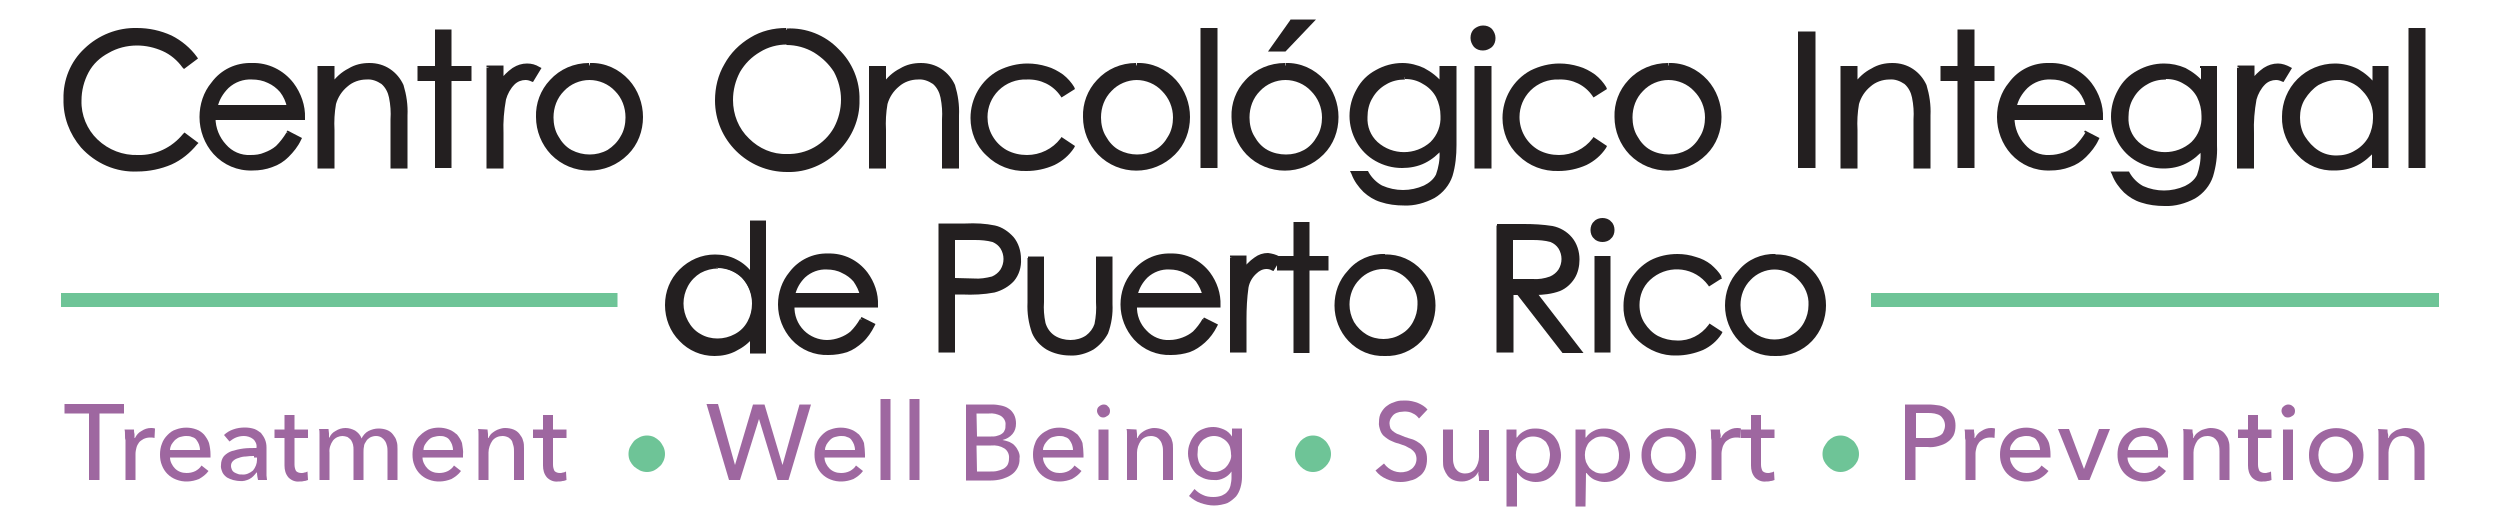 <?xml version="1.0" encoding="utf-8"?>
<!-- Generator: Adobe Illustrator 19.2.0, SVG Export Plug-In . SVG Version: 6.00 Build 0)  -->
<svg version="1.1" id="Layer_1" xmlns="http://www.w3.org/2000/svg" xmlns:xlink="http://www.w3.org/1999/xlink" x="0px" y="0px"
	 viewBox="0 0 500 105.2" style="enable-background:new 0 0 500 105.2;" xml:space="preserve">
<style type="text/css">
	.st0{fill:#231F20;}
	.st1{fill:#6EC497;}
	.st2{fill:#9E67A0;}
</style>
<title>coipr-name-en</title>
<path class="st0" d="M39.1,11.6L37,13.2c-1.1-1.5-2.5-2.6-4.2-3.4c-1.6-0.8-3.5-1.2-5.3-1.2c-2.1,0-4.1,0.5-5.9,1.5
	c-3.6,2-5.8,5.8-5.7,9.9c-0.1,3,1.1,6,3.3,8.1c2.2,2.2,5.3,3.3,8.4,3.2c3.6,0.1,7.1-1.6,9.3-4.4l2.1,1.6c-1.3,1.7-3,3-5,3.9
	c-2.1,0.9-4.3,1.4-6.6,1.4c-4.6,0-8.3-1.5-11-4.6c-2.2-2.7-3.5-6-3.4-9.5c-0.1-3.7,1.4-7.2,4.1-9.8c2.7-2.6,6.4-4.1,10.2-4
	c2.3,0,4.6,0.5,6.7,1.5C36,8.4,37.8,9.8,39.1,11.6"/>
<path class="st0" d="M39.1,11.6l-0.3-0.3l-2.1,1.6l0.3,0.3l0.3-0.3c-1.1-1.5-2.6-2.7-4.3-3.5c-1.7-0.8-3.6-1.2-5.5-1.2
	c-2.1,0-4.2,0.5-6.1,1.6l0,0c-1.8,1-3.4,2.5-4.4,4.3c-1,1.8-1.6,3.9-1.6,6c-0.1,3.2,1.2,6.2,3.5,8.4l0,0c2.3,2.2,5.5,3.5,8.7,3.4
	c3.7,0.1,7.3-1.6,9.6-4.5L37,27l-0.3,0.3l2.1,1.6l0.3-0.3l-0.3-0.3c-1.3,1.6-2.9,2.9-4.8,3.8c-2,0.9-4.3,1.4-6.5,1.3
	c-4.5,0-8.1-1.5-10.7-4.5l0,0c-2.2-2.5-3.4-5.8-3.3-9.2c-0.1-3.6,1.4-7.1,4-9.5c2.6-2.6,6.2-4,9.9-3.9c2.2,0,4.5,0.5,6.5,1.4l0,0
	c1.9,0.9,3.5,2.3,4.7,4L39.1,11.6l-0.3-0.3L39.1,11.6l0.3-0.2c-1.3-1.8-3.1-3.3-5.1-4.3l0,0c-2.2-1-4.5-1.5-6.9-1.5
	C23.5,5.5,19.7,7,16.9,9.7c-2.8,2.6-4.3,6.3-4.2,10.1c-0.1,3.6,1.2,7,3.5,9.7l0,0c2.9,3.2,7,5,11.3,4.8c2.3,0,4.7-0.5,6.8-1.4
	c2-0.9,3.7-2.3,5.1-4l0.3-0.3l-2.8-2.1l-0.3,0.3c-2.2,2.7-5.5,4.3-9,4.2c-3,0.1-5.9-1-8.1-3.1l0,0c-2.1-2-3.3-4.9-3.2-7.8
	c0-2,0.5-3.9,1.4-5.6l0,0c0.9-1.7,2.3-3,4-3.9l0,0c1.7-1,3.7-1.5,5.7-1.5c1.8,0,3.5,0.4,5.1,1.1c1.6,0.7,3,1.9,4,3.3l0.3,0.3
	l2.8-2.1l-0.2-0.3L39.1,11.6"/>
<path class="st0" d="M57.7,26.7l2.1,1.1c-0.6,1.2-1.4,2.4-2.4,3.3c-0.9,0.8-1.9,1.5-3.1,1.9c-1.2,0.5-2.6,0.7-3.9,0.7
	c-2.8,0.2-5.6-1-7.5-3.1c-1.7-2-2.7-4.5-2.7-7.1c0-2.4,0.8-4.8,2.3-6.7c1.8-2.4,4.7-3.8,7.8-3.7c3.1-0.1,6.1,1.3,8,3.8
	c1.4,1.9,2.2,4.3,2.2,6.7H42.9c-0.1,2.1,0.7,4.1,2.2,5.6c1.3,1.4,3.2,2.2,5.2,2.2c1,0,2-0.2,2.9-0.5c0.9-0.3,1.7-0.8,2.4-1.4
	C56.5,28.7,57.2,27.8,57.7,26.7 M57.7,21.4c-0.2-1.2-0.7-2.3-1.5-3.2c-0.7-0.9-1.6-1.5-2.6-1.9c-1-0.5-2.2-0.7-3.3-0.7
	c-1.9,0-3.6,0.6-5,1.9c-1.1,1.1-1.9,2.5-2.3,4.1h14.7C57.7,21.6,57.7,21.4,57.7,21.4z"/>
<path class="st0" d="M57.7,26.7l-0.2,0.4l2.1,1.1l0.2-0.4l-0.4-0.2c-0.5,1.2-1.3,2.3-2.2,3.2c-0.9,0.8-1.9,1.4-3,1.8
	c-1.2,0.4-2.4,0.6-3.7,0.6c-2.7,0.2-5.4-0.9-7.2-3c-1.7-1.9-2.6-4.3-2.6-6.8c0-2.3,0.7-4.6,2.2-6.4c1.8-2.3,4.6-3.7,7.5-3.6
	c3-0.1,5.9,1.2,7.7,3.6c1.4,1.8,2.1,4.1,2.1,6.4h0.4V23H42.4v0.4c-0.1,2.2,0.8,4.3,2.3,5.9c1.4,1.5,3.4,2.3,5.5,2.3
	c1.1,0,2.1-0.2,3.1-0.5c0.9-0.3,1.8-0.8,2.5-1.5c0.9-0.8,1.6-1.8,2.2-2.9H57.7l-0.2,0.4L57.7,26.7l-0.4-0.2c-0.6,1-1.3,1.9-2.1,2.7
	c-0.7,0.6-1.5,1-2.3,1.3C52,30.9,51.1,31,50.1,31c-1.9,0.1-3.7-0.7-4.9-2.1c-1.3-1.4-2.1-3.3-2.1-5.3h-0.4V24H61v-0.4
	c0.1-2.5-0.8-5-2.3-7c-2-2.6-5.1-4.1-8.3-4c-3.2-0.1-6.2,1.3-8.1,3.9c-1.6,1.9-2.4,4.4-2.4,6.9c0,2.7,1,5.4,2.8,7.4
	c2,2.2,4.8,3.4,7.8,3.3c1.4,0,2.7-0.2,4-0.7c1.2-0.4,2.3-1.1,3.2-2c1-1,1.9-2.1,2.5-3.4l0.2-0.4l-2.9-1.5l-0.2,0.3L57.7,26.7
	 M57.7,21.4l0.4-0.1c-0.3-1.2-0.8-2.4-1.6-3.4l0,0c-0.7-0.9-1.6-1.6-2.7-2.1l0,0c-1.1-0.5-2.3-0.8-3.5-0.8c-2,0-3.8,0.7-5.3,2
	c-1.2,1.2-2,2.7-2.4,4.3l-0.2,0.5h15.7L58,21.3L57.7,21.4V21H43.1v0.4l0.4,0.1c0.3-1.5,1.1-2.8,2.2-3.9c1.3-1.2,3-1.8,4.7-1.7
	c1.1,0,2.2,0.2,3.2,0.7l0,0c0.9,0.4,1.7,1,2.4,1.8l0,0c0.7,0.9,1.2,2,1.4,3.1L57.7,21.4C57.7,21.4,57.7,21.4,57.7,21.4z"/>
<path class="st0" d="M63.9,13.6h2.5v3.5c0.9-1.3,2-2.3,3.4-3c1.2-0.7,2.6-1,4-1c1.4,0,2.7,0.4,3.9,1.1c1.1,0.7,2,1.8,2.5,3
	c0.6,1.9,0.9,3.9,0.8,5.9v10.1h-2.5v-9.4c0.1-1.5,0-3-0.3-4.5c-0.1-1.1-0.7-2.2-1.6-2.9c-0.9-0.7-2-1.1-3.2-1c-1.5,0-3,0.5-4.1,1.5
	c-1.2,1-2,2.3-2.4,3.7c-0.3,1.8-0.4,3.5-0.4,5.3v7.2H64L63.9,13.6"/>
<path class="st0" d="M63.9,13.6V14H66v4.4l0.8-1c0.8-1.2,1.9-2.2,3.2-2.9l0,0c1.2-0.6,2.5-1,3.8-1c1.3,0,2.6,0.4,3.7,1.1
	c1.1,0.7,1.9,1.7,2.4,2.8l0,0c0.6,1.8,0.9,3.8,0.8,5.7v9.7H79v-8.9c0.1-1.5,0-3.1-0.3-4.6l-0.4,0.1l0.4-0.1
	c-0.2-1.2-0.9-2.4-1.8-3.2c-1-0.7-2.2-1.1-3.5-1.1c-1.6,0-3.2,0.6-4.4,1.6c-1.2,1-2.1,2.4-2.5,4l0,0c-0.4,1.8-0.6,3.6-0.5,5.4v6.8
	h-1.7V13.6H63.9L63.9,13.6h-0.4v20.1h3.4V26c-0.1-1.7,0-3.5,0.3-5.2l0,0c0.4-1.4,1.2-2.6,2.3-3.5l0,0c1-0.9,2.4-1.4,3.8-1.4
	c1.1-0.1,2.1,0.3,3,0.9c0.8,0.7,1.3,1.7,1.5,2.7l0,0c0.3,1.5,0.4,2.9,0.3,4.4v9.8h3.4V23.1c0.1-2.1-0.2-4.1-0.8-6.1l0,0
	c-0.6-1.3-1.5-2.4-2.7-3.2c-1.2-0.8-2.6-1.2-4.1-1.2c-1.5,0-2.9,0.3-4.2,1.1l0.2,0.4l-0.2-0.4c-1.4,0.7-2.6,1.8-3.5,3.1l0.3,0.3h0.4
	v-3.9h-3.4v0.4L63.9,13.6"/>
<polyline class="st0" points="87.4,6.3 89.9,6.3 89.9,13.6 93.9,13.6 93.9,15.8 89.9,15.8 89.9,33.2 87.4,33.2 87.4,15.8 83.9,15.8 
	83.9,13.6 87.4,13.6 87.4,6.3 "/>
<polyline class="st0" points="87.4,6.3 87.4,6.7 89.5,6.7 89.5,14 93.5,14 93.5,15.3 89.5,15.3 89.5,32.8 87.8,32.8 87.8,15.3 
	84.4,15.3 84.4,14 87.8,14 87.8,6.3 87.4,6.3 87.4,6.7 87.4,6.3 87,6.3 87,13.2 83.5,13.2 83.5,16.2 87,16.2 87,33.6 90.3,33.6 
	90.3,16.2 94.3,16.2 94.3,13.2 90.3,13.2 90.3,5.9 87,5.9 87,6.3 87.4,6.3 "/>
<path class="st0" d="M97.7,13.6h2.6v2.9c0.6-1,1.5-1.8,2.4-2.5c0.8-0.6,1.7-0.8,2.7-0.8c0.8,0,1.6,0.3,2.2,0.7l-1.3,2.1
	c-1.3-0.6-2.7-0.3-3.7,0.7c-0.9,0.9-1.5,2-1.8,3.2c-0.4,2.2-0.6,4.5-0.5,6.8v6.6h-2.6V13.6"/>
<path class="st0" d="M97.7,13.6V14h2.2v3.8l0.8-1.1c0.6-0.9,1.4-1.8,2.3-2.4l0,0c0.7-0.5,1.5-0.8,2.4-0.8c0.7,0,1.4,0.2,2,0.6
	l0.2-0.4l-0.4-0.2l-1.3,2.1l0.4,0.2l0.2-0.4c-0.5-0.2-1-0.3-1.5-0.4c-1,0-2,0.4-2.7,1.1l0,0c-1,0.9-1.6,2.1-1.9,3.4l0,0
	c-0.4,2.3-0.6,4.6-0.5,6.9v6.2h-1.7v-19L97.7,13.6L97.7,13.6l-0.4,0v20.1h3.4v-7.1c-0.1-2.2,0.1-4.5,0.5-6.7l0,0
	c0.3-1.1,0.9-2.2,1.7-3l0,0c0.6-0.6,1.4-0.9,2.2-0.9c0.4,0,0.8,0.1,1.2,0.3l0.3,0.1l1.7-2.8l-0.4-0.2c-0.8-0.5-1.6-0.7-2.5-0.7
	c-1,0-2,0.3-2.9,0.9c-1,0.7-1.9,1.6-2.6,2.6l0.4,0.2h0.4v-3.3h-3.4v0.4h0.4"/>
<path class="st0" d="M117.9,13.1c2.9-0.1,5.6,1.1,7.5,3.3c1.8,1.9,2.7,4.5,2.7,7.1c0,2.7-1,5.3-2.9,7.2c-1.9,2-4.6,3.2-7.4,3.1
	c-2.8,0.1-5.5-1-7.4-3.1c-3.8-4-3.9-10.2-0.2-14.3C112.2,14.3,115,13.1,117.9,13.1 M117.9,15.5c-2,0-4,0.8-5.4,2.3
	c-1.5,1.5-2.3,3.5-2.3,5.6c0,1.4,0.3,2.8,1,4c0.6,1.2,1.6,2.2,2.8,2.8c3.7,2.2,8.4,0.9,10.6-2.8c0,0,0,0,0,0c0.7-1.2,1-2.6,1-4
	c0-2.1-0.8-4.1-2.3-5.6C121.9,16.4,119.9,15.5,117.9,15.5z"/>
<path class="st0" d="M117.9,13.1v0.4c2.7-0.1,5.4,1.1,7.2,3.1c1.7,1.9,2.6,4.3,2.6,6.8c0,2.6-1,5.1-2.8,6.9c-1.8,2-4.4,3.1-7.1,2.9
	c-2.7,0.1-5.2-1-7.1-2.9c-3.6-3.9-3.6-9.8-0.1-13.7c1.8-2.1,4.4-3.2,7.2-3.2v-0.8c-3,0-5.8,1.2-7.8,3.4c-1.9,2-2.9,4.7-2.8,7.4
	c0,2.8,1.1,5.5,3,7.5l0,0c4.2,4.3,11.1,4.3,15.4,0c0,0,0,0,0,0c2-2,3-4.7,3-7.5c0-2.7-1-5.4-2.8-7.4c-2-2.2-4.8-3.5-7.8-3.4
	L117.9,13.1 M117.9,15.5v-0.4c-2.2,0-4.3,0.9-5.7,2.5c-1.6,1.6-2.4,3.7-2.4,5.9c0,1.5,0.4,2.9,1.1,4.2c0.7,1.3,1.7,2.3,2.9,3
	c1.2,0.7,2.7,1.1,4.1,1.1c1.4,0,2.9-0.4,4.1-1.1c1.2-0.7,2.2-1.7,2.9-3c0.7-1.3,1.1-2.7,1.1-4.2c0-2.2-0.8-4.3-2.4-5.9
	c-1.5-1.6-3.5-2.5-5.7-2.5V16c1.9,0,3.8,0.8,5.1,2.2c1.4,1.4,2.1,3.3,2.1,5.3c0,1.3-0.3,2.7-1,3.8c-0.6,1.1-1.5,2-2.6,2.7
	c-2.2,1.2-4.9,1.2-7.2,0c-1.1-0.6-2-1.6-2.6-2.7c-0.7-1.1-1-2.5-1-3.8c0-2,0.7-3.9,2.1-5.3c1.3-1.4,3.2-2.2,5.1-2.2V15.5z"/>
<path class="st0" d="M157.2,6c3.8-0.1,7.4,1.3,10.1,4c2.7,2.6,4.2,6.2,4.1,9.9c0.1,3.7-1.4,7.3-4.1,9.9c-2.6,2.7-6.2,4.2-9.9,4.1
	c-3.7,0.1-7.4-1.4-10-4c-2.7-2.6-4.2-6.1-4.1-9.8c0-2.5,0.6-4.9,1.9-7.1c1.2-2.1,2.9-3.9,5-5.1C152.3,6.7,154.7,6,157.2,6
	 M157.3,8.6c-2,0-3.9,0.5-5.6,1.5c-1.7,1-3.1,2.4-4.1,4.1c-1,1.8-1.5,3.8-1.5,5.8c-0.1,3,1.1,5.9,3.3,8c2.1,2.1,4.9,3.3,7.9,3.3
	c2,0,4-0.5,5.7-1.5c3.5-2,5.7-5.8,5.6-9.9c0-2-0.5-4-1.5-5.7C165.1,10.7,161.3,8.6,157.3,8.6z"/>
<path class="st0" d="M157.2,6v0.4c3.7-0.1,7.2,1.3,9.8,3.9c2.6,2.5,4,6,3.9,9.6c0.1,7.4-5.8,13.4-13.1,13.5c-0.1,0-0.2,0-0.4,0
	c-3.6,0.1-7.1-1.3-9.7-3.9c-2.6-2.5-4-5.9-3.9-9.5c0-2.4,0.6-4.8,1.8-6.9c2.3-4.2,6.8-6.8,11.6-6.8V5.6c-2.5,0-5,0.6-7.1,1.9
	c-2.2,1.3-4,3.1-5.2,5.3c-1.3,2.2-1.9,4.7-1.9,7.3c0,7.9,6.5,14.3,14.4,14.3c0,0,0.1,0,0.1,0c3.8,0.1,7.5-1.5,10.2-4.2
	c2.7-2.7,4.3-6.4,4.2-10.2c0.1-3.8-1.4-7.5-4.2-10.2c-2.7-2.8-6.5-4.3-10.4-4.1V6 M157.3,8.6V8.2c-2,0-4.1,0.5-5.8,1.6
	c-1.8,1-3.3,2.5-4.3,4.3c-1,1.8-1.5,3.9-1.5,6c-0.1,3.1,1.2,6.1,3.4,8.3c2.2,2.2,5.1,3.4,8.2,3.4c2.1,0,4.1-0.5,5.9-1.6
	c1.8-1,3.3-2.5,4.3-4.3l0,0c1-1.8,1.5-3.9,1.5-6c0-2.1-0.5-4.1-1.5-5.9l0,0c-1-1.8-2.5-3.2-4.3-4.2c-1.8-1.1-3.8-1.6-5.9-1.6V9
	c1.9,0,3.8,0.5,5.5,1.5c1.6,1,3,2.3,4,3.9l0,0c0.9,1.7,1.4,3.6,1.4,5.5c0,2-0.5,3.9-1.4,5.6l0,0c-1.9,3.4-5.5,5.4-9.4,5.3
	c-2.9,0.1-5.6-1.1-7.6-3.1c-2.1-2-3.2-4.8-3.2-7.7c0-2,0.5-3.9,1.4-5.6c1-1.7,2.3-3,4-4c1.6-1,3.5-1.5,5.4-1.5L157.3,8.6L157.3,8.6
	L157.3,8.6z"/>
<path class="st0" d="M174.2,13.6h2.5v3.5c0.9-1.3,2-2.3,3.4-3c1.2-0.7,2.6-1,4-1c1.4,0,2.7,0.4,3.9,1.1c1.1,0.7,2,1.8,2.5,3
	c0.6,1.9,0.9,3.9,0.8,5.9v10.1h-2.5v-9.4c0.1-1.5,0-3-0.3-4.5c-0.2-1.1-0.8-2.2-1.7-2.9c-0.9-0.7-2-1.1-3.2-1c-1.5,0-3,0.5-4.1,1.5
	c-1.2,1-2,2.3-2.4,3.7c-0.3,1.8-0.4,3.5-0.4,5.3v7.2h-2.5V13.6"/>
<path class="st0" d="M174.2,13.6V14h2.1v4.4l0.8-1c0.8-1.2,1.9-2.2,3.2-2.9l0,0c1.2-0.6,2.5-1,3.8-1c1.3,0,2.6,0.4,3.7,1.1
	c1.1,0.7,1.9,1.6,2.4,2.8l0,0c0.6,1.8,0.9,3.8,0.8,5.7v9.7h-1.7v-8.9c0.1-1.5,0-3.1-0.3-4.6l-0.4,0.1l0.4-0.1
	c-0.2-1.2-0.9-2.4-1.8-3.2l0,0c-1-0.7-2.2-1.1-3.5-1.1c-1.6,0-3.2,0.6-4.4,1.6l0,0c-1.2,1-2.1,2.4-2.5,4l0,0
	c-0.3,1.8-0.5,3.6-0.4,5.4v6.8h-1.7V13.6H174.2L174.2,13.6h-0.4v20.1h3.4V26c-0.1-1.7,0-3.5,0.3-5.2l0,0c0.4-1.4,1.2-2.6,2.3-3.5
	l0,0c1-0.9,2.4-1.4,3.8-1.4c1.1-0.1,2.1,0.3,3,0.9l0,0c0.8,0.7,1.3,1.7,1.5,2.7l0,0c0.3,1.5,0.4,2.9,0.3,4.4v9.8h3.4V23.1
	c0.1-2.1-0.2-4.1-0.8-6.1l0,0c-0.6-1.3-1.5-2.4-2.7-3.2l0,0c-1.2-0.8-2.6-1.2-4.1-1.2c-1.5,0-2.9,0.3-4.2,1.1l0.2,0.4l-0.2-0.4
	c-1.4,0.7-2.6,1.8-3.5,3.1l0.3,0.3h0.4v-3.9h-3.4v0.4L174.2,13.6"/>
<path class="st0" d="M214.5,17.7l-2,1.2c-1.6-2.3-4.3-3.5-7.1-3.4c-2.2-0.1-4.4,0.8-6,2.3c-1.6,1.4-2.4,3.5-2.4,5.6
	c0,1.4,0.4,2.8,1.1,4c0.7,1.2,1.7,2.3,3,2.9c3.9,2,8.7,0.9,11.4-2.5l2,1.3c-0.9,1.4-2.3,2.6-3.8,3.3c-1.7,0.8-3.5,1.2-5.4,1.2
	c-2.9,0.1-5.7-1-7.7-3c-2-1.9-3.1-4.5-3.1-7.2c0-1.9,0.5-3.7,1.4-5.3c1-1.6,2.3-2.9,3.9-3.8c1.7-0.9,3.6-1.4,5.6-1.4
	c1.3,0,2.6,0.2,3.8,0.6c1.1,0.3,2.2,0.9,3.1,1.6C213.2,15.9,213.9,16.8,214.5,17.7"/>
<path class="st0" d="M214.5,17.7l-0.2-0.4l-2,1.2l0.2,0.4l0.3-0.3c-3.2-4.1-9.1-4.8-13.2-1.6c-0.2,0.1-0.3,0.3-0.5,0.4l0,0
	c-1.6,1.5-2.6,3.7-2.5,5.9c0,1.5,0.4,2.9,1.2,4.2l0,0c0.8,1.3,1.9,2.4,3.2,3.1l0,0c1.4,0.7,2.9,1.1,4.5,1.1c2.9,0.1,5.7-1.3,7.4-3.6
	l-0.3-0.3l-0.2,0.4l2,1.3l0.2-0.4l-0.4-0.2c-0.9,1.4-2.1,2.4-3.6,3.1c-1.6,0.8-3.4,1.2-5.2,1.1c-2.7,0.1-5.4-0.9-7.4-2.8
	c-1.9-1.8-3-4.3-2.9-6.9c0-1.8,0.5-3.6,1.4-5.1c0.9-1.6,2.2-2.8,3.8-3.7c1.7-0.9,3.5-1.3,5.4-1.3c1.2,0,2.4,0.2,3.6,0.6
	c1.1,0.3,2,0.8,2.9,1.5l0,0c0.8,0.6,1.5,1.4,2,2.3L214.5,17.7l-0.2-0.4L214.5,17.7l0.4-0.2c-0.6-1-1.4-1.9-2.3-2.6l0,0
	c-1-0.7-2.1-1.3-3.2-1.6c-1.3-0.4-2.6-0.6-3.9-0.6c-2,0-4,0.5-5.8,1.4c-3.5,1.9-5.6,5.6-5.6,9.5c0,2.8,1.1,5.6,3.2,7.5
	c2.1,2.1,5,3.2,8,3.1c1.9,0,3.8-0.4,5.6-1.2c1.6-0.8,2.9-1.9,3.9-3.4l0.2-0.4l-2.7-1.8l-0.2,0.3c-1.6,2.1-4.1,3.3-6.7,3.3
	c-1.4,0-2.8-0.3-4.1-1l0,0c-1.2-0.7-2.1-1.6-2.8-2.8l0,0c-0.7-1.2-1-2.5-1-3.8c0-2,0.8-3.9,2.2-5.3c1.5-1.5,3.6-2.3,5.7-2.2
	c2.7-0.1,5.2,1.1,6.7,3.3l0.2,0.3l2.7-1.7l-0.2-0.4L214.5,17.7"/>
<path class="st0" d="M227.3,13.1c2.9-0.1,5.6,1.1,7.5,3.3c1.8,1.9,2.7,4.5,2.7,7.1c0,2.7-1,5.3-2.9,7.2c-1.9,2-4.6,3.2-7.4,3.1
	c-2.8,0.1-5.5-1-7.4-3.1c-3.8-4-3.9-10.2-0.2-14.3C221.6,14.3,224.4,13.1,227.3,13.1 M227.3,15.5c-2,0-4,0.8-5.4,2.3
	c-1.5,1.5-2.3,3.5-2.3,5.6c0,1.4,0.3,2.8,1,4c0.6,1.2,1.6,2.2,2.8,2.8c3.7,2.2,8.4,0.9,10.6-2.8c0,0,0,0,0,0c0.7-1.2,1-2.6,1-4
	c0-2.1-0.8-4.1-2.3-5.6C231.3,16.4,229.3,15.5,227.3,15.5L227.3,15.5z"/>
<path class="st0" d="M227.3,13.1v0.4c2.7-0.1,5.4,1.1,7.2,3.1c3.5,3.9,3.5,9.8-0.1,13.7c-1.8,2-4.4,3.1-7.1,2.9
	c-2.7,0.1-5.2-1-7.1-2.9c-1.7-1.9-2.7-4.3-2.8-6.9c0-2.5,0.9-4.9,2.6-6.8l0,0c1.8-2.1,4.4-3.2,7.2-3.2v-0.8c-3,0-5.8,1.2-7.8,3.4
	l0,0c-1.9,2-2.9,4.7-2.8,7.4c0,2.8,1.1,5.5,3,7.5c4.2,4.3,11.1,4.3,15.4,0c0,0,0,0,0,0c2-2,3-4.7,3-7.5c0-2.7-1-5.4-2.8-7.4
	c-2-2.2-4.8-3.5-7.8-3.4L227.3,13.1 M227.3,15.5v-0.4c-2.2,0-4.3,0.9-5.7,2.5c-1.6,1.6-2.4,3.7-2.4,5.9c0,1.5,0.4,2.9,1.1,4.2
	l0.4-0.2l-0.4,0.2c0.7,1.3,1.7,2.3,2.9,3c1.2,0.7,2.7,1.1,4.1,1.1c1.4,0,2.9-0.4,4.1-1.1c1.2-0.7,2.2-1.7,2.9-3
	c0.7-1.3,1.1-2.7,1.1-4.2c0-2.2-0.8-4.3-2.4-5.9l0,0c-1.5-1.6-3.5-2.5-5.7-2.5V16c1.9,0,3.8,0.8,5.1,2.2l0,0
	c1.4,1.4,2.2,3.3,2.2,5.3c0,1.3-0.3,2.7-1,3.8c-0.6,1.1-1.5,2.1-2.6,2.7c-2.2,1.2-4.9,1.2-7.2,0c-1.1-0.6-2-1.6-2.6-2.7l0,0
	c-0.7-1.1-1-2.5-1-3.8c0-2,0.7-3.9,2.1-5.3c1.3-1.4,3.2-2.2,5.1-2.2v-0.5H227.3L227.3,15.5z"/>
<rect x="240.6" y="6" class="st0" width="2.5" height="27.2"/>
<polyline class="st0" points="240.6,6 240.6,6.4 242.7,6.4 242.7,32.8 241,32.8 241,6 240.6,6 240.6,6.4 240.6,6 240.1,6 
	240.1,33.6 243.5,33.6 243.5,5.6 240.1,5.6 240.1,6 240.6,6 "/>
<path class="st0" d="M257.1,13.1c2.9-0.1,5.6,1.1,7.5,3.3c1.8,1.9,2.7,4.5,2.7,7.1c0,2.7-1,5.3-2.9,7.2c-1.9,2-4.6,3.2-7.4,3.1
	c-2.8,0.1-5.5-1-7.4-3.1c-3.8-4-3.9-10.2-0.2-14.3C251.4,14.3,254.2,13.1,257.1,13.1 M257.1,15.5c-2,0-4,0.8-5.4,2.3
	c-1.5,1.5-2.3,3.5-2.3,5.6c0,1.4,0.3,2.8,1,4c0.6,1.2,1.6,2.2,2.8,2.8c3.7,2.2,8.4,0.9,10.6-2.8c0,0,0,0,0,0c0.7-1.2,1-2.6,1-4
	c0-2.1-0.8-4.1-2.3-5.6C261.1,16.4,259.1,15.5,257.1,15.5L257.1,15.5z M258.3,4.4h3.9l-5.3,5.6h-2.5L258.3,4.4z"/>
<path class="st0" d="M257.1,13.1v0.4c2.7-0.1,5.4,1.1,7.2,3.1c1.7,1.9,2.6,4.3,2.6,6.8c0,2.6-1,5.1-2.8,6.9c-1.8,2-4.4,3-7,2.9
	c-2.7,0.1-5.2-1-7.1-2.9c-1.7-1.9-2.7-4.3-2.8-6.9c0-2.5,0.9-4.9,2.6-6.8c1.8-2.1,4.4-3.2,7.2-3.2v-0.8c-3,0-5.9,1.2-7.9,3.4
	c-1.9,2-2.9,4.7-2.8,7.4c0,2.8,1.1,5.5,3,7.5c4.2,4.3,11.1,4.3,15.4,0c0,0,0,0,0,0c2-2,3-4.7,3-7.5c0-2.7-1-5.4-2.8-7.4
	c-2-2.2-4.8-3.5-7.8-3.4L257.1,13.1 M257.1,15.5v-0.4c-2.2,0-4.3,0.9-5.7,2.5c-1.6,1.6-2.4,3.7-2.4,5.9c0,1.5,0.4,2.9,1.1,4.2
	c0.7,1.3,1.7,2.3,2.9,3c1.2,0.7,2.7,1.1,4.1,1.1c1.4,0,2.9-0.4,4.1-1.1c1.2-0.7,2.2-1.7,2.9-3c0.7-1.3,1.1-2.7,1.1-4.2
	c0-2.2-0.8-4.3-2.4-5.9c-1.5-1.6-3.5-2.5-5.7-2.5V16c1.9,0,3.8,0.8,5.1,2.2l0,0c1.4,1.4,2.2,3.3,2.2,5.3c0,1.3-0.3,2.7-1,3.8
	c-0.6,1.1-1.5,2.1-2.6,2.7c-1.1,0.6-2.3,0.9-3.6,0.9c-1.3,0-2.6-0.3-3.7-0.9c-1.1-0.6-2-1.6-2.6-2.7c-0.7-1.1-1-2.5-1-3.8
	c0-2,0.7-3.9,2.1-5.3c1.3-1.4,3.2-2.2,5.1-2.2V15.5z M258.3,4.4v0.4h2.9l-4.5,4.7h-1.5l3.5-4.9L258.3,4.4L258.3,4.4L258,4.1
	l-4.4,6.2h3.5l6.1-6.4h-5.1L258,4.1L258.3,4.4z"/>
<path class="st0" d="M288.3,13.6h2.5v15.6c0.1,2-0.1,4.1-0.7,6c-0.6,1.8-1.9,3.3-3.5,4.2c-1.8,1-3.8,1.6-5.9,1.5
	c-1.5,0-3.1-0.2-4.5-0.7c-1.2-0.4-2.3-1.1-3.3-1.9c-1-1-1.7-2.2-2.3-3.5h2.8c0.6,1.2,1.7,2.3,2.9,2.9c1.4,0.6,2.9,1,4.4,0.9
	c1.5,0.1,3-0.3,4.4-1c1.1-0.5,2-1.3,2.5-2.4c0.6-1.5,0.9-3.1,0.8-4.7v-1c-1,1.2-2.1,2.1-3.5,2.8c-1.4,0.6-2.9,1-4.4,1
	c-1.8,0-3.5-0.4-5.1-1.3c-1.5-0.8-2.8-2.1-3.7-3.6c-0.9-1.5-1.3-3.2-1.3-5c0-1.8,0.5-3.6,1.4-5.1c0.9-1.6,2.2-2.8,3.8-3.7
	c1.5-0.9,3.2-1.4,5-1.4c1.4,0,2.8,0.3,4.1,0.9c1.4,0.7,2.7,1.7,3.7,3L288.3,13.6 M280.9,15.5c-1.4,0-2.8,0.3-4,1
	c-1.2,0.7-2.2,1.7-2.9,2.9c-0.7,1.2-1,2.6-1,4c-0.1,2,0.7,3.9,2.2,5.3c3.2,2.8,8,2.8,11.2,0c1.4-1.5,2.2-3.5,2.1-5.5
	c0-1.4-0.3-2.8-1-4c-0.6-1.2-1.6-2.1-2.8-2.7C283.6,15.9,282.2,15.5,280.9,15.5L280.9,15.5z"/>
<path class="st0" d="M288.3,13.6V14h2.1v15.2c0.1,2-0.1,4-0.7,5.9l0,0c-0.6,1.7-1.7,3.1-3.3,3.9c-1.7,1-3.7,1.4-5.7,1.4
	c-1.5,0-3-0.2-4.4-0.7c-1.1-0.4-2.2-1-3.1-1.8l0,0c-0.9-1-1.7-2.1-2.2-3.4l-0.4,0.2v0.4h2.8v-0.4L273,35c0.7,1.3,1.8,2.4,3.1,3l0,0
	c2.9,1.3,6.3,1.3,9.2,0c1.1-0.6,2.1-1.5,2.7-2.6c0.7-1.5,0.9-3.2,0.8-4.9v-2.2l-0.8,1c-0.9,1.1-2,2-3.3,2.6
	c-1.3,0.6-2.8,0.9-4.2,0.9c-1.7,0-3.4-0.4-4.9-1.3c-1.5-0.8-2.7-2-3.5-3.5l0,0c-0.8-1.5-1.2-3.1-1.2-4.8c0-1.7,0.4-3.4,1.3-4.9
	c0.9-1.5,2.1-2.7,3.6-3.6c1.4-0.9,3.1-1.3,4.8-1.3c1.4,0,2.7,0.3,3.9,0.9c1.4,0.7,2.6,1.7,3.5,2.9l0.7,0.9v-4.6h-0.4L288.3,13.6
	h-0.4V17h0.4l0.3-0.3c-1-1.3-2.3-2.3-3.8-3.1l0,0c-1.3-0.6-2.8-1-4.3-1c-1.9,0-3.7,0.5-5.3,1.4c-1.7,0.9-3,2.2-3.9,3.9
	c-0.9,1.6-1.4,3.4-1.4,5.3c0,1.8,0.5,3.6,1.4,5.2l0,0c0.9,1.6,2.2,2.9,3.8,3.8c1.6,0.9,3.4,1.4,5.3,1.4c1.6,0,3.2-0.3,4.6-1
	c1.4-0.7,2.6-1.7,3.6-2.9l-0.3-0.3h-0.4v1c0.1,1.5-0.2,3.1-0.7,4.5l0,0c-0.5,1-1.4,1.7-2.4,2.2c-2.7,1.2-5.7,1.2-8.4,0l0,0
	c-1.1-0.6-2.1-1.6-2.7-2.7l-0.1-0.2H270l0.3,0.6c0.5,1.4,1.4,2.6,2.4,3.6l0,0c1,0.9,2.1,1.6,3.4,2c1.5,0.5,3.1,0.7,4.7,0.7
	c2.1,0.1,4.2-0.5,6.1-1.5c1.7-1,3-2.6,3.6-4.4l-0.4-0.1l0.4,0.1c0.6-2,0.8-4.1,0.8-6.2V13.2h-3.4v0.4L288.3,13.6 M280.9,15.5v-0.4
	c-1.5,0-2.9,0.4-4.2,1.1c-1.3,0.7-2.3,1.7-3,3l0,0c-0.7,1.3-1.1,2.7-1.1,4.2c0,2.1,0.8,4.1,2.3,5.6c3.4,2.9,8.4,2.9,11.8,0
	c1.5-1.5,2.4-3.6,2.2-5.8c0-1.5-0.3-2.9-1-4.2l0,0c-0.7-1.2-1.7-2.2-2.9-2.9l0,0c-1.2-0.7-2.6-1.1-4-1.1v0.8c1.3,0,2.5,0.3,3.6,1
	l0,0c1.1,0.6,2,1.5,2.6,2.6c0.6,1.2,0.9,2.5,0.9,3.8c0.1,1.9-0.6,3.8-2,5.2c-3,2.7-7.6,2.7-10.6,0c-1.4-1.3-2.1-3.1-2-5
	c0-1.3,0.3-2.7,1-3.8l0,0c0.6-1.1,1.6-2.1,2.7-2.7c1.1-0.7,2.5-1,3.8-1L280.9,15.5L280.9,15.5L280.9,15.5z"/>
<path class="st0" d="M296.6,5.5c1.1,0,2.1,0.9,2.1,2c0,0,0,0.1,0,0.1c0,1.1-0.9,2.1-2,2.1c0,0-0.1,0-0.1,0c-0.6,0-1.1-0.2-1.5-0.6
	c-0.4-0.4-0.6-0.9-0.6-1.5c0-0.6,0.2-1.1,0.6-1.5C295.5,5.8,296,5.5,296.6,5.5 M295.3,13.6h2.5v19.6h-2.5V13.6z"/>
<path class="st0" d="M296.6,5.5v0.4c0.4,0,0.9,0.2,1.2,0.5l0,0c0.3,0.3,0.5,0.7,0.5,1.2c0,0.4-0.2,0.9-0.5,1.2l0,0
	c-0.3,0.3-0.7,0.5-1.2,0.5c-0.4,0-0.9-0.2-1.2-0.5l0,0c-0.3-0.3-0.5-0.7-0.5-1.2c0-0.4,0.2-0.9,0.5-1.2l0,0c0.3-0.3,0.7-0.5,1.2-0.5
	V5.1c-0.7,0-1.3,0.3-1.8,0.7l0,0c-0.5,0.5-0.7,1.1-0.7,1.8c0,0.7,0.3,1.3,0.7,1.8l0,0c0.5,0.5,1.1,0.7,1.8,0.7
	c0.7,0,1.3-0.3,1.8-0.7c0.5-0.5,0.7-1.1,0.7-1.8c0-0.7-0.3-1.3-0.7-1.8l0,0c-0.5-0.5-1.1-0.7-1.8-0.7V5.5 M295.3,13.6V14h2.1v18.8
	h-1.7V13.6H295.3L295.3,13.6h-0.4v20.1h3.4V13.2h-3.4v0.4C294.9,13.6,295.3,13.6,295.3,13.6z"/>
<path class="st0" d="M320.9,17.7l-2,1.2c-1.6-2.3-4.3-3.5-7.1-3.4c-2.2-0.1-4.4,0.8-6,2.3c-1.6,1.4-2.4,3.5-2.4,5.6
	c0,1.4,0.4,2.8,1.1,4c0.7,1.2,1.7,2.3,3,2.9c3.9,2,8.7,0.9,11.4-2.5l2,1.3c-0.9,1.4-2.3,2.6-3.8,3.3c-1.7,0.8-3.5,1.2-5.4,1.2
	c-2.9,0.1-5.7-1-7.7-3c-2-1.9-3.1-4.5-3.1-7.2c0-1.9,0.5-3.7,1.4-5.3c1-1.6,2.3-2.9,3.9-3.8c1.7-0.9,3.6-1.4,5.6-1.4
	c1.3,0,2.6,0.2,3.8,0.6c1.1,0.3,2.2,0.9,3.1,1.6C319.6,15.9,320.3,16.8,320.9,17.7"/>
<path class="st0" d="M320.9,17.7l-0.2-0.4l-2,1.2l0.2,0.4l0.3-0.3c-3.2-4.1-9.1-4.8-13.2-1.6c-0.2,0.1-0.3,0.3-0.5,0.4l0,0
	c-1.6,1.5-2.6,3.7-2.5,5.9c0,1.5,0.4,2.9,1.1,4.2c0.8,1.3,1.9,2.4,3.2,3.1l0,0c1.4,0.7,2.9,1.1,4.5,1.1c2.9,0.1,5.7-1.3,7.4-3.6
	l-0.3-0.3l-0.2,0.4l2,1.3l0.2-0.4l-0.4-0.2c-0.9,1.4-2.1,2.4-3.6,3.1c-1.6,0.8-3.4,1.2-5.2,1.1c-2.7,0.1-5.4-0.9-7.4-2.8
	c-1.9-1.8-3-4.3-2.9-6.9c0-1.8,0.5-3.6,1.4-5.1c0.9-1.6,2.2-2.8,3.8-3.7c1.7-0.9,3.5-1.3,5.4-1.3c2.4,0,4.7,0.8,6.6,2.1l0,0
	c0.8,0.6,1.5,1.4,2,2.3L320.9,17.7l-0.2-0.4L320.9,17.7l0.4-0.2c-0.6-1-1.4-1.9-2.3-2.6l0,0c-1-0.7-2.1-1.3-3.2-1.6
	c-1.3-0.4-2.6-0.6-3.9-0.6c-2,0-4,0.5-5.8,1.4c-3.5,1.9-5.6,5.6-5.6,9.5c0,2.8,1.1,5.6,3.2,7.5c2.1,2.1,5,3.2,8,3.1
	c1.9,0,3.8-0.4,5.6-1.2c1.6-0.8,2.9-1.9,3.9-3.4l0.2-0.4l-2.7-1.8l-0.2,0.3c-1.6,2.1-4.1,3.3-6.7,3.3c-1.4,0-2.8-0.3-4.1-1l0,0
	c-2.4-1.4-3.8-3.9-3.8-6.6c0-2,0.8-3.9,2.2-5.3c1.5-1.5,3.6-2.3,5.7-2.2c2.7-0.1,5.2,1.1,6.7,3.3l0.2,0.3l2.7-1.7l-0.2-0.4
	L320.9,17.7"/>
<path class="st0" d="M333.7,13.1c2.9-0.1,5.6,1.1,7.5,3.3c1.8,1.9,2.7,4.5,2.7,7.1c0,2.7-1,5.3-2.9,7.2c-1.9,2-4.6,3.2-7.4,3.1
	c-2.8,0.1-5.5-1-7.4-3.1c-3.8-4-3.9-10.2-0.2-14.3C328,14.3,330.8,13.1,333.7,13.1 M333.7,15.5c-2,0-4,0.8-5.4,2.3
	c-1.5,1.5-2.3,3.5-2.3,5.6c0,1.4,0.3,2.8,1,4c0.6,1.2,1.6,2.2,2.8,2.8c1.2,0.7,2.5,1,3.9,1c1.3,0,2.7-0.3,3.8-1
	c1.2-0.7,2.1-1.6,2.8-2.8c0.7-1.2,1-2.6,1-4c0-2.1-0.8-4.1-2.3-5.6C337.6,16.4,335.7,15.5,333.7,15.5L333.7,15.5z"/>
<path class="st0" d="M333.7,13.1v0.4c2.7-0.1,5.4,1.1,7.2,3.1c3.5,3.9,3.5,9.8-0.1,13.7c-1.8,2-4.4,3-7.1,2.9
	c-2.7,0.1-5.2-1-7.1-2.9c-1.7-1.9-2.7-4.3-2.8-6.9c0-2.5,0.9-4.9,2.6-6.8l0,0c1.8-2.1,4.4-3.2,7.2-3.2v-0.8c-3,0-5.9,1.2-7.9,3.4
	l0,0c-1.9,2-2.9,4.7-2.8,7.4c0,2.8,1.1,5.5,3,7.5c4.2,4.3,11.1,4.3,15.4,0c0,0,0,0,0,0c2-2,3-4.7,3-7.5c0-2.7-1-5.4-2.8-7.4
	c-2-2.2-4.8-3.5-7.8-3.4L333.7,13.1 M333.7,15.5v-0.4c-2.2,0-4.3,0.9-5.7,2.5c-1.6,1.6-2.4,3.7-2.4,5.9c0,1.5,0.4,2.9,1.1,4.2l0,0
	c0.7,1.3,1.7,2.3,2.9,3c1.2,0.7,2.7,1.1,4.1,1.1c1.4,0,2.9-0.4,4.1-1.1c1.2-0.7,2.2-1.7,2.9-3l0,0c0.7-1.3,1.1-2.7,1.1-4.2
	c0-2.2-0.8-4.3-2.4-5.9c-1.5-1.6-3.5-2.5-5.7-2.5V16c1.9,0,3.8,0.8,5.1,2.2c1.4,1.4,2.2,3.3,2.2,5.3c0,1.3-0.3,2.7-1,3.8l0,0
	c-0.6,1.1-1.5,2.1-2.6,2.7c-1.1,0.6-2.3,0.9-3.6,0.9c-1.3,0-2.6-0.3-3.7-0.9c-1.1-0.6-2-1.6-2.6-2.7l0,0c-0.7-1.1-1-2.5-1-3.8
	c0-2,0.7-3.9,2.1-5.3c1.3-1.4,3.2-2.2,5.1-2.2V15.5z"/>
<rect x="360" y="6.7" class="st0" width="2.7" height="26.5"/>
<polyline class="st0" points="360,6.7 360,7.1 362.2,7.1 362.2,32.8 360.4,32.8 360.4,6.7 360,6.7 360,7.1 360,6.7 359.6,6.7 
	359.6,33.6 363.1,33.6 363.1,6.3 359.6,6.3 359.6,6.7 360,6.7 "/>
<path class="st0" d="M368.5,13.6h2.5v3.5c0.9-1.3,2-2.3,3.4-3c1.2-0.7,2.6-1,4-1c1.4,0,2.7,0.4,3.9,1.1c1.1,0.7,2,1.8,2.5,3
	c0.6,1.9,0.9,3.9,0.8,5.9v10.1h-2.5v-9.4c0.1-1.5,0-3-0.3-4.5c-0.2-1.1-0.8-2.2-1.7-2.9c-0.9-0.7-2-1.1-3.2-1c-1.5,0-3,0.5-4.1,1.5
	c-1.2,1-2,2.3-2.4,3.7c-0.3,1.8-0.4,3.5-0.4,5.3v7.2h-2.5L368.5,13.6"/>
<path class="st0" d="M368.5,13.6V14h2.1v4.4l0.8-1c0.8-1.2,1.9-2.2,3.2-2.9l0,0c1.2-0.6,2.5-1,3.8-1c1.3,0,2.6,0.4,3.7,1.1
	c1.1,0.7,1.9,1.6,2.4,2.8c0.6,1.8,0.9,3.8,0.8,5.7v9.7h-1.7v-8.9c0.1-1.5,0-3.1-0.3-4.6l-0.4,0.1l0.4-0.1c-0.2-1.2-0.9-2.4-1.8-3.2
	l0,0c-1-0.7-2.2-1.1-3.5-1.1c-1.6,0-3.2,0.6-4.4,1.6c-1.2,1-2.1,2.4-2.5,4l0,0c-0.3,1.8-0.5,3.6-0.4,5.4v6.8H369V13.6H368.5
	L368.5,13.6h-0.4v20.1h3.4V26c-0.1-1.7,0-3.5,0.3-5.2l-0.4-0.1l0.4,0.1c0.4-1.4,1.2-2.6,2.3-3.5l0,0c1-0.9,2.4-1.4,3.8-1.4
	c1.1-0.1,2.1,0.3,3,0.9l0,0c0.8,0.7,1.3,1.7,1.5,2.7l0,0c0.3,1.5,0.4,2.9,0.3,4.4v9.8h3.4V23.1c0.1-2.1-0.2-4.1-0.8-6.1
	c-0.6-1.3-1.5-2.4-2.7-3.2c-1.2-0.8-2.6-1.2-4.1-1.2c-1.5,0-2.9,0.3-4.2,1.1l0.2,0.4l-0.2-0.4c-1.4,0.7-2.6,1.8-3.5,3.1l0.3,0.3h0.4
	v-3.9h-3.4v0.4L368.5,13.6"/>
<polyline class="st0" points="391.9,6.3 394.5,6.3 394.5,13.6 398.5,13.6 398.5,15.8 394.5,15.8 394.5,33.2 391.9,33.2 391.9,15.8 
	388.5,15.8 388.5,13.6 391.9,13.6 391.9,6.3 "/>
<polyline class="st0" points="391.9,6.3 391.9,6.7 394.1,6.7 394.1,14 398.1,14 398.1,15.3 394.1,15.3 394.1,32.8 392.4,32.8 
	392.4,15.3 388.9,15.3 388.9,14 392.4,14 392.4,6.3 391.9,6.3 391.9,6.7 391.9,6.3 391.5,6.3 391.5,13.2 388.1,13.2 388.1,16.2 
	391.5,16.2 391.5,33.6 394.9,33.6 394.9,16.2 398.9,16.2 398.9,13.2 394.9,13.2 394.9,5.9 391.5,5.9 391.5,6.3 391.9,6.3 "/>
<path class="st0" d="M417.5,26.7l2.1,1.1c-0.6,1.2-1.4,2.4-2.4,3.3c-0.9,0.8-2,1.5-3.1,1.9c-1.3,0.5-2.6,0.7-3.9,0.7
	c-2.8,0.2-5.6-1-7.5-3.1c-1.7-2-2.7-4.5-2.7-7.1c0-2.4,0.8-4.8,2.3-6.7c1.8-2.4,4.7-3.8,7.8-3.7c3.1-0.1,6.1,1.3,8,3.8
	c1.4,1.9,2.2,4.3,2.2,6.7h-17.7c-0.1,2.1,0.7,4.1,2.2,5.6c1.3,1.4,3.2,2.2,5.2,2.2c1,0,2-0.2,2.9-0.5c0.9-0.3,1.7-0.8,2.4-1.4
	C416.2,28.7,416.9,27.8,417.5,26.7 M417.5,21.4c-0.2-1.2-0.7-2.3-1.5-3.2c-0.7-0.9-1.6-1.5-2.6-1.9c-1-0.5-2.2-0.7-3.3-0.7
	c-1.9,0-3.6,0.6-5,1.9c-1.1,1.1-1.9,2.5-2.3,4.1h14.7L417.5,21.4L417.5,21.4z"/>
<path class="st0" d="M417.5,26.7l-0.2,0.4l2.1,1.1l0.2-0.4l-0.4-0.2c-0.6,1.2-1.4,2.2-2.3,3.2c-0.9,0.8-1.9,1.4-3,1.8
	c-1.2,0.4-2.4,0.6-3.7,0.6c-2.7,0.2-5.4-0.9-7.2-3c-1.7-1.9-2.6-4.3-2.6-6.8c0-2.3,0.7-4.6,2.2-6.4c1.8-2.3,4.5-3.6,7.4-3.6
	c3-0.1,5.9,1.2,7.7,3.6c1.4,1.8,2.1,4.1,2.1,6.4h0.4V23h-18.1v0.4c-0.1,2.2,0.8,4.3,2.3,5.9l0,0c1.4,1.5,3.4,2.3,5.5,2.3
	c1.1,0,2.1-0.2,3.1-0.5c0.9-0.3,1.8-0.8,2.5-1.5l0,0c0.9-0.8,1.6-1.8,2.2-2.9L417.5,26.7l-0.2,0.4L417.5,26.7l-0.4-0.2
	c-0.6,1-1.3,1.9-2.1,2.7l0,0c-0.7,0.6-1.5,1-2.3,1.3c-0.9,0.3-1.8,0.5-2.8,0.5c-1.9,0.1-3.7-0.7-4.9-2.1l0,0
	c-1.3-1.4-2.1-3.3-2.1-5.3h-0.4V24h18.1v-0.4c0.1-2.5-0.8-5-2.3-7c-2-2.6-5.1-4.1-8.4-4c-3.2-0.1-6.2,1.3-8.1,3.9
	c-1.6,1.9-2.4,4.4-2.4,6.9c0,2.7,1,5.4,2.8,7.4c2,2.2,4.8,3.4,7.8,3.3c1.4,0,2.7-0.2,4-0.7c1.2-0.4,2.3-1.1,3.2-2
	c1-1,1.9-2.1,2.5-3.4l0.2-0.4l-2.9-1.5l-0.2,0.3L417.5,26.7 M417.5,21.4l0.4-0.1c-0.3-1.2-0.8-2.4-1.6-3.4c-0.7-0.9-1.6-1.6-2.7-2.1
	c-1.1-0.5-2.3-0.8-3.5-0.8c-2,0-3.8,0.7-5.3,2l0,0c-1.2,1.2-2,2.7-2.4,4.3l-0.2,0.5H418l-0.1-0.5L417.5,21.4V21h-14.6v0.4l0.4,0.1
	c0.3-1.5,1.1-2.8,2.2-3.9l0,0c1.3-1.2,3-1.8,4.7-1.7c1.1,0,2.2,0.2,3.2,0.7c0.9,0.4,1.7,1,2.4,1.8c0.7,0.9,1.2,2,1.4,3.1L417.5,21.4
	C417.5,21.4,417.5,21.4,417.5,21.4z"/>
<path class="st0" d="M440.6,13.6h2.5v15.6c0.1,2-0.1,4.1-0.7,6c-0.6,1.7-1.8,3.2-3.4,4.2c-1.8,1-3.8,1.6-5.9,1.5
	c-1.5,0-3.1-0.2-4.5-0.7c-1.2-0.4-2.3-1.1-3.3-1.9c-1-1-1.7-2.2-2.3-3.5h2.7c0.6,1.2,1.7,2.3,2.9,2.9c1.4,0.6,2.9,1,4.4,0.9
	c1.5,0.1,3-0.3,4.4-1c1.1-0.5,2-1.3,2.5-2.4c0.6-1.5,0.9-3.1,0.8-4.7v-1c-1,1.2-2.1,2.1-3.5,2.8c-1.4,0.6-2.9,1-4.4,1
	c-1.8,0-3.5-0.4-5.1-1.3c-1.5-0.8-2.8-2.1-3.7-3.6c-0.9-1.5-1.3-3.2-1.3-5c0-1.8,0.5-3.6,1.4-5.1c0.9-1.6,2.2-2.8,3.8-3.7
	c1.5-0.9,3.2-1.4,5-1.4c1.4,0,2.8,0.3,4.1,0.9c1.4,0.7,2.7,1.7,3.7,3v-3.5 M433.2,15.5c-1.4,0-2.8,0.3-4,1c-1.2,0.7-2.2,1.7-2.9,2.9
	c-0.7,1.2-1,2.6-1,4c-0.1,2,0.7,3.9,2.2,5.3c3.2,2.8,8,2.8,11.2,0c1.4-1.5,2.2-3.5,2.1-5.5c0-1.4-0.3-2.8-1-4
	c-0.6-1.2-1.6-2.1-2.8-2.7C435.8,15.9,434.5,15.5,433.2,15.5z"/>
<path class="st0" d="M440.6,13.6V14h2.1v15.2c0.1,2-0.1,4-0.7,5.9l0,0c-0.6,1.7-1.7,3.1-3.3,3.9c-1.7,1-3.7,1.4-5.7,1.4
	c-1.5,0-3-0.2-4.4-0.7l0,0c-1.1-0.4-2.2-1-3.1-1.8l0,0c-0.9-1-1.7-2.1-2.2-3.4l-0.4,0.2v0.4h2.7v-0.4l-0.4,0.2
	c0.7,1.3,1.8,2.4,3.1,3.1c2.9,1.3,6.3,1.3,9.2,0l0,0c1.2-0.5,2.1-1.5,2.7-2.6l0,0c0.7-1.5,0.9-3.2,0.8-4.9v-2.2l-0.8,1
	c-0.9,1.1-2,2-3.3,2.6c-1.3,0.6-2.8,0.9-4.2,0.9c-1.7,0-3.4-0.4-4.9-1.3l0,0c-1.5-0.8-2.7-2-3.5-3.5c-0.8-1.5-1.2-3.1-1.2-4.8
	c0-1.7,0.4-3.4,1.3-4.9l0,0c0.9-1.5,2.1-2.7,3.6-3.6c1.4-0.9,3.1-1.3,4.8-1.3c1.4,0,2.7,0.3,3.9,0.9l0,0c1.4,0.7,2.6,1.7,3.5,2.9
	l0.7,0.9v-4.6h-0.3L440.6,13.6h-0.4V17h0.4l0.3-0.3c-1-1.3-2.3-2.3-3.8-3.1l0,0c-1.4-0.6-2.8-0.9-4.3-0.9c-1.9,0-3.7,0.5-5.3,1.4
	l0,0c-1.7,0.9-3,2.2-3.9,3.9l0,0c-0.9,1.6-1.4,3.4-1.4,5.3c0,1.8,0.5,3.6,1.4,5.2c0.9,1.6,2.2,2.9,3.8,3.8l0,0
	c1.6,0.9,3.4,1.4,5.3,1.4c1.6,0,3.1-0.3,4.5-1c1.4-0.7,2.6-1.7,3.6-2.9l-0.3-0.3h-0.4v1c0.1,1.5-0.2,3.1-0.7,4.5l0,0
	c-0.5,1-1.4,1.7-2.4,2.2l0,0c-2.7,1.2-5.7,1.2-8.4,0c-1.1-0.6-2.1-1.6-2.7-2.7l-0.1-0.2h-3.7l0.3,0.6c0.5,1.4,1.4,2.6,2.4,3.6l0,0
	c1,0.9,2.1,1.6,3.4,2l0,0c1.5,0.5,3.1,0.7,4.7,0.7c2.1,0.1,4.2-0.5,6.1-1.5c1.7-1,3-2.6,3.6-4.4l-0.4-0.1l0.4,0.1
	c0.6-2,0.9-4.1,0.8-6.2V13.2H440v0.4L440.6,13.6 M433.2,15.5v-0.4c-1.5,0-2.9,0.4-4.2,1.1c-1.3,0.7-2.3,1.7-3,3
	c-0.7,1.3-1.1,2.7-1.1,4.2c0,2.1,0.8,4.1,2.3,5.6l0,0c3.4,2.9,8.4,2.9,11.8,0c1.5-1.5,2.3-3.6,2.2-5.8c0-1.5-0.3-2.9-1-4.2l0,0
	c-0.7-1.2-1.7-2.2-2.9-2.9l0,0c-1.2-0.7-2.7-1.1-4.1-1.1v0.8c1.3,0,2.5,0.3,3.6,1l0,0c1.1,0.6,2,1.5,2.6,2.6l0,0
	c0.6,1.2,0.9,2.5,0.9,3.8c0.1,1.9-0.6,3.8-2,5.2c-3,2.7-7.6,2.7-10.6,0l0,0c-1.4-1.3-2.1-3.1-2-5c0-1.3,0.3-2.7,1-3.8
	c0.6-1.1,1.6-2.1,2.7-2.7c1.1-0.7,2.5-1,3.8-1C433.2,15.9,433.2,15.5,433.2,15.5z"/>
<path class="st0" d="M447.8,13.6h2.6v2.9c0.6-1,1.5-1.8,2.4-2.5c0.8-0.5,1.7-0.8,2.7-0.8c0.8,0,1.6,0.3,2.2,0.7l-1.3,2.1
	c-0.4-0.2-0.9-0.3-1.3-0.3c-0.9,0.1-1.7,0.4-2.4,1c-0.9,0.9-1.5,2-1.8,3.2c-0.4,2.2-0.6,4.5-0.5,6.8v6.6h-2.6L447.8,13.6"/>
<path class="st0" d="M447.8,13.6V14h2.2v3.8l0.8-1.1c0.6-1,1.4-1.8,2.3-2.4l0,0c0.7-0.5,1.5-0.8,2.4-0.8c0.7,0,1.4,0.2,2,0.6
	l0.2-0.4l-0.4-0.2l-1.3,2.1l0.4,0.2l0.2-0.4c-0.5-0.2-1-0.3-1.5-0.4c-1,0-2,0.4-2.7,1.1l0,0c-1,0.9-1.6,2.1-1.9,3.4l0,0
	c-0.4,2.3-0.6,4.6-0.5,6.9v6.2h-1.7v-19L447.8,13.6L447.8,13.6l-0.4,0v20.1h3.4v-7.1c-0.1-2.2,0.1-4.5,0.5-6.7
	c0.3-1.1,0.9-2.2,1.7-3l0,0c0.6-0.6,1.4-0.9,2.2-0.9c0.4,0,0.8,0.1,1.2,0.3l0.3,0.1l1.7-2.8l-0.4-0.2c-0.7-0.4-1.6-0.7-2.4-0.7
	c-1,0-2,0.3-2.9,0.9l0,0c-1,0.7-1.9,1.6-2.6,2.6l0.4,0.2h0.4v-3.3h-3.4v0.4h0.3"/>
<path class="st0" d="M477.4,13.6v19.6h-2.5v-3.4c-1,1.2-2.2,2.2-3.6,2.9c-1.3,0.7-2.8,1-4.3,1c-2.7,0-5.3-1.1-7.1-3
	c-1.9-2-3-4.6-2.9-7.4c0-2.7,1-5.3,3-7.2c1.9-2,4.5-3,7.2-3c1.5,0,3,0.3,4.4,1c1.4,0.8,2.5,1.8,3.4,3.1v-3.6H477.4 M467.3,15.5
	c-1.4,0-2.7,0.3-3.9,1c-1.2,0.7-2.1,1.7-2.8,2.9c-0.7,1.2-1.1,2.6-1.1,4c0,1.4,0.4,2.8,1.1,4c0.7,1.2,1.7,2.2,2.9,2.9
	c2.4,1.4,5.3,1.5,7.7,0.1c1.2-0.7,2.2-1.6,2.9-2.8c0.7-1.2,1-2.6,1-4c0-2.1-0.8-4.2-2.2-5.7C471.5,16.4,469.4,15.5,467.3,15.5z"/>
<path class="st0" d="M477.4,13.6H477v19.2h-1.6v-4.1l-0.8,0.9c-0.9,1.2-2.1,2.1-3.4,2.8c-1.3,0.6-2.7,0.9-4.1,0.9
	c-2.6,0.1-5.1-1-6.8-2.9c-1.9-1.9-2.9-4.4-2.8-7.1c-0.1-2.6,1-5.1,2.9-6.9l0,0c1.8-1.9,4.3-2.9,6.9-2.9c1.5,0,2.9,0.3,4.2,1
	c1.3,0.7,2.5,1.7,3.3,3l0.8,1.1V14h2.1v-0.4H477.4l0-0.4h-2.9v4h0.4l0.3-0.2c-0.9-1.3-2.2-2.4-3.6-3.2c-1.4-0.7-3-1.1-4.6-1.1
	c-2.8,0-5.5,1.1-7.5,3.1c-2,2-3.1,4.7-3.1,7.5c-0.1,2.9,1.1,5.7,3.1,7.7c1.9,2.1,4.6,3.2,7.4,3.1c1.6,0,3.1-0.3,4.5-1
	c1.4-0.7,2.7-1.8,3.7-3l-0.3-0.3h-0.4v3.8h3.3V13.2h-0.4L477.4,13.6 M467.3,15.5v-0.4c-1.4,0-2.9,0.4-4.1,1.1
	c-1.3,0.7-2.3,1.8-3,3.1l0.4,0.2l-0.4-0.2c-1.5,2.6-1.5,5.8,0,8.4c0.7,1.3,1.7,2.4,3,3.1l0,0c2.5,1.5,5.7,1.5,8.2,0l0,0
	c1.3-0.7,2.3-1.7,3-3c0.7-1.3,1.1-2.7,1.1-4.2c0.1-2.2-0.8-4.4-2.4-6l0,0c-1.5-1.6-3.6-2.4-5.8-2.4V16c2-0.1,3.9,0.7,5.2,2.2
	c1.4,1.4,2.2,3.4,2.1,5.4c0,1.3-0.3,2.6-0.9,3.8c-0.6,1.1-1.6,2.1-2.7,2.7l0,0c-1.1,0.7-2.4,1-3.7,1c-1.3,0-2.5-0.3-3.6-1
	c-1.1-0.7-2-1.7-2.7-2.8c-0.7-1.1-1-2.5-1-3.8c0-1.3,0.3-2.6,1-3.7l0,0c0.7-1.1,1.6-2.1,2.7-2.8c1.1-0.6,2.4-1,3.7-1v-0.5
	L467.3,15.5L467.3,15.5z"/>
<rect x="482.1" y="6" class="st0" width="2.5" height="27.2"/>
<polyline class="st0" points="482.1,6 482.1,6.4 484.2,6.4 484.2,32.8 482.5,32.8 482.5,6 482.1,6 482.1,6.4 482.1,6 481.7,6 
	481.7,33.6 485.1,33.6 485.1,5.6 481.7,5.6 481.7,6 482.1,6 "/>
<path class="st0" d="M152.8,44.5v25.6h-2.3V67c-0.9,1.1-2.1,2.1-3.4,2.7c-1.3,0.6-2.7,0.9-4.1,0.9c-2.5,0-5-1-6.7-2.9
	c-1.8-1.8-2.9-4.3-2.8-6.9c-0.1-2.6,0.9-5,2.8-6.8c1.8-1.8,4.2-2.9,6.8-2.8c1.4,0,2.8,0.3,4.1,1c1.3,0.7,2.4,1.7,3.2,2.9V44.5H152.8
	 M143.3,53.5c-1.3,0-2.6,0.3-3.7,1c-1.1,0.7-2,1.6-2.7,2.7c-0.7,1.1-1,2.4-1,3.7c0,1.3,0.3,2.6,1,3.7c0.7,1.1,1.6,2.1,2.7,2.8
	c1.1,0.7,2.3,1,3.6,1c1.3,0,2.6-0.3,3.7-1c1.2-0.6,2.1-1.5,2.7-2.7c0.6-1.2,0.9-2.5,0.9-3.8c0-2-0.7-3.9-2.1-5.4
	C147,54.2,145.2,53.5,143.3,53.5z"/>
<path class="st0" d="M152.8,44.5h-0.4v25.2h-1.5v-3.9l-0.8,0.9c-0.9,1.1-2,2-3.2,2.6c-1.2,0.6-2.5,0.9-3.9,0.9
	c-2.4,0-4.7-0.9-6.4-2.7c-1.8-1.7-2.7-4.1-2.7-6.6c0-5.1,4.1-9.2,9.2-9.2c1.4,0,2.7,0.3,3.9,0.9l0,0c1.3,0.6,2.3,1.6,3.1,2.8
	l0.8,1.1V44.9h1.9L152.8,44.5L152.8,44.5l0-0.4H150v11h0.4l0.3-0.2c-0.9-1.3-2-2.3-3.4-3l0,0c-1.3-0.7-2.8-1-4.3-1
	c-2.7,0-5.2,1.1-7.1,3c-1.9,1.9-2.9,4.4-2.9,7.1c0,2.7,1,5.3,2.9,7.2c1.8,1.9,4.3,3,7,3c1.5,0,3-0.3,4.3-1c1.4-0.7,2.6-1.6,3.5-2.8
	l-0.3-0.3H150v3.6h3.2V44.1h-0.4V44.5 M143.3,53.5V53c-1.4,0-2.7,0.3-3.9,1l0,0c-2.4,1.4-3.8,4-3.8,6.8c0,1.4,0.4,2.7,1.1,3.9
	c0.7,1.2,1.7,2.2,2.9,2.9c2.4,1.5,5.3,1.5,7.7,0l0,0c1.2-0.7,2.2-1.6,2.9-2.8l0,0c0.7-1.2,1-2.6,1-4c0.1-2.1-0.7-4.2-2.2-5.7l0,0
	c-1.4-1.5-3.4-2.3-5.5-2.3v0.8c1.8,0,3.6,0.7,4.9,2l0,0c1.3,1.4,2,3.2,2,5.1c0,1.3-0.3,2.5-0.9,3.6l0,0c-0.6,1.1-1.4,1.9-2.5,2.5
	l0,0c-1.1,0.6-2.3,0.9-3.5,0.9c-1.2,0-2.4-0.3-3.4-0.9c-1.1-0.6-1.9-1.5-2.5-2.6c-1.2-2.2-1.2-4.8,0-7c0.6-1.1,1.5-2,2.5-2.6l0,0
	c1.1-0.6,2.3-0.9,3.5-0.9v-0.2H143.3z"/>
<path class="st0" d="M172.4,64l2,1.1c-0.6,1.2-1.4,2.2-2.3,3.1c-0.8,0.8-1.8,1.4-2.9,1.8c-1.2,0.4-2.4,0.6-3.7,0.6
	c-2.7,0.1-5.3-1-7.1-3c-1.7-1.8-2.6-4.2-2.6-6.7c0-2.3,0.7-4.5,2.2-6.3c1.7-2.3,4.4-3.6,7.3-3.5c3-0.1,5.8,1.3,7.6,3.6
	c1.4,1.8,2.1,4,2,6.3h-16.7c0,2,0.7,3.9,2.1,5.3c1.3,1.4,3,2.1,4.9,2.1c1,0,1.9-0.2,2.8-0.5c0.8-0.3,1.6-0.7,2.3-1.3
	C171.2,65.9,171.9,65,172.4,64 M172.4,59c-0.2-1.1-0.7-2.1-1.4-3c-0.6-0.8-1.4-1.4-2.4-1.8c-1-0.5-2.1-0.7-3.2-0.7
	c-1.7,0-3.4,0.6-4.7,1.8c-1.1,1-1.9,2.3-2.2,3.8L172.4,59L172.4,59L172.4,59z"/>
<path class="st0" d="M172.4,64l-0.2,0.4l2,1.1l0.2-0.4l-0.4-0.2c-0.5,1.1-1.3,2.2-2.2,3c-0.8,0.8-1.7,1.4-2.8,1.7
	c-1.1,0.4-2.3,0.6-3.5,0.6c-2.6,0.1-5.1-0.9-6.8-2.8c-1.6-1.8-2.4-4-2.4-6.4c0-2.2,0.7-4.3,2.1-6c1.7-2.2,4.3-3.4,7-3.3
	c2.8-0.1,5.5,1.2,7.2,3.4c1.3,1.8,2,3.9,2,6.1h0.4v-0.4h-17.1v0.4c0,2.1,0.8,4.1,2.2,5.6c1.3,1.4,3.2,2.2,5.2,2.2c1,0,2-0.2,2.9-0.5
	c0.9-0.3,1.7-0.8,2.4-1.4l0,0c0.8-0.8,1.6-1.7,2.1-2.7L172.4,64l-0.2,0.4L172.4,64l-0.4-0.2c-0.5,0.9-1.2,1.8-1.9,2.5l0,0
	c-0.6,0.5-1.3,0.9-2.1,1.2c-0.8,0.3-1.7,0.5-2.6,0.5c-1.7,0-3.4-0.7-4.6-1.9c-1.3-1.3-2-3.1-1.9-5h-0.4v0.4h17.1v-0.4
	c0.1-2.4-0.7-4.7-2.1-6.6c-1.9-2.5-4.8-3.9-7.9-3.8c-3-0.1-5.9,1.3-7.7,3.7c-1.5,1.8-2.3,4.1-2.3,6.5c0,2.6,1,5.1,2.7,7
	c1.9,2.1,4.6,3.2,7.4,3.1c1.3,0,2.6-0.2,3.8-0.6c1.1-0.4,2.1-1.1,3-1.9c1-0.9,1.8-2.1,2.4-3.3l0.2-0.4l-2.4-1.2l-0.4-0.2l-0.2,0.3
	L172.4,64 M172.4,59l0.4-0.1c-0.2-1.2-0.7-2.3-1.5-3.2l0,0c-0.7-0.8-1.6-1.5-2.6-2l0,0c-1-0.5-2.2-0.7-3.3-0.7c-1.9,0-3.6,0.6-5,1.9
	c-1.1,1.1-1.9,2.5-2.3,4l-0.2,0.5h14.9l-0.1-0.5L172.4,59l0-0.4h-13.8V59l0.4,0.1c0.3-1.4,1-2.6,2-3.6c1.2-1.1,2.8-1.7,4.4-1.6
	c1,0,2.1,0.2,3,0.7l0,0c0.9,0.4,1.7,1,2.3,1.7l0,0c0.6,0.9,1.1,1.8,1.3,2.9L172.4,59L172.4,59L172.4,59z"/>
<path class="st0" d="M188.1,45.1h5c1.9-0.1,3.9,0,5.8,0.4c1.4,0.4,2.6,1.1,3.5,2.2c0.9,1.2,1.4,2.6,1.4,4.1c0.1,1.5-0.4,2.9-1.3,4.1
	c-1,1.1-2.3,1.9-3.7,2.2c-2.1,0.4-4.3,0.5-6.4,0.4h-1.8v11.6h-2.5V45.1 M190.6,47.6v8.5l4.2,0.1c1.3,0,2.6-0.1,3.8-0.5
	c0.8-0.3,1.4-0.8,1.9-1.5c0.4-0.7,0.7-1.5,0.7-2.3c0-0.8-0.2-1.6-0.7-2.3c-0.4-0.7-1.1-1.2-1.8-1.5c-1.2-0.3-2.4-0.5-3.6-0.4
	L190.6,47.6L190.6,47.6L190.6,47.6z"/>
<path class="st0" d="M188.1,45.1v0.4h5c1.9-0.1,3.8,0,5.7,0.4c1.3,0.3,2.4,1,3.3,2c1.7,2.3,1.7,5.4,0.1,7.8l0,0
	c-0.9,1.1-2.1,1.8-3.4,2c-2.1,0.4-4.2,0.5-6.3,0.4h-2.2v11.6h-1.6V45.1H188.1L188.1,45.1h-0.4v25.4h3.3V58.9h1.4
	c2.2,0.1,4.4,0,6.5-0.4c1.5-0.4,2.9-1.2,3.9-2.3l0,0c1-1.2,1.5-2.8,1.4-4.4c0-1.6-0.5-3.2-1.5-4.4c-1-1.1-2.3-2-3.7-2.3
	c-1.9-0.4-3.9-0.5-5.9-0.4h-5.4v0.4H188.1 M190.6,47.6h-0.4v8.9l4.7,0.1c1.3,0,2.6-0.1,3.9-0.5c0.9-0.3,1.6-0.9,2.1-1.7l0,0
	c0.5-0.8,0.7-1.7,0.7-2.6c0-0.9-0.3-1.7-0.7-2.5c-0.5-0.7-1.2-1.3-2-1.7l0,0c-1.2-0.4-2.5-0.5-3.8-0.5h-4.9v0.4L190.6,47.6V48h4.4
	c1.2,0,2.4,0.1,3.5,0.4l0,0c0.7,0.3,1.2,0.7,1.6,1.3c0.8,1.3,0.8,2.9,0,4.2l0,0c-0.4,0.6-1,1.1-1.7,1.4c-1.2,0.3-2.4,0.5-3.6,0.4
	l-3.8-0.1v-8.1L190.6,47.6L190.6,47.6L190.6,47.6z"/>
<path class="st0" d="M205.9,51.6h2.4v8.6c-0.1,1.5,0,2.9,0.3,4.4c0.3,1.1,1,2.1,2,2.7c1,0.7,2.2,1,3.4,1c1.2,0.1,2.4-0.3,3.4-1
	c0.9-0.6,1.6-1.5,1.9-2.5c0.3-1.5,0.4-3,0.4-4.5v-8.6h2.4v9.1c0.1,2-0.2,3.9-0.9,5.8c-0.6,1.3-1.5,2.3-2.7,3c-2.8,1.5-6.2,1.5-9,0
	c-1.2-0.7-2.2-1.8-2.7-3.1c-0.7-1.9-1-3.9-0.9-5.9L205.9,51.6"/>
<path class="st0" d="M205.9,51.6V52h2v8.2c-0.1,1.5,0.1,3,0.4,4.5l0,0c0.4,1.2,1.1,2.2,2.1,2.9c1.1,0.7,2.4,1.1,3.7,1.1
	c1.3,0.1,2.5-0.3,3.6-1c1-0.7,1.7-1.6,2.1-2.7l0,0c0.4-1.5,0.5-3.1,0.4-4.7v-8.2h1.6v8.7c0.1,1.9-0.2,3.8-0.9,5.6l0,0
	c-0.5,1.2-1.4,2.1-2.5,2.8c-1.3,0.7-2.8,1.1-4.3,1c-1.5,0-3-0.3-4.3-1l0,0c-1.1-0.7-2-1.7-2.5-2.9l0,0c-0.7-1.8-1-3.8-0.9-5.7v-8.9
	h-0.5L205.9,51.6h-0.4v8.9c-0.1,2.1,0.2,4.1,0.9,6.1l0,0c0.6,1.4,1.6,2.5,2.9,3.3l0,0c1.4,0.8,3.1,1.2,4.7,1.2
	c1.6,0.1,3.3-0.4,4.7-1.2c1.2-0.8,2.2-1.9,2.9-3.2c0.7-1.9,1-3.9,0.9-5.9v-9.5h-3.3v9.1c0.1,1.5,0,2.9-0.3,4.4l0,0
	c-0.3,0.9-0.9,1.7-1.7,2.3c-0.9,0.6-2,0.9-3.1,0.9c-1.1,0-2.3-0.3-3.2-0.9c-0.9-0.6-1.5-1.5-1.8-2.5l-0.4,0.1l0.4-0.1
	c-0.3-1.4-0.4-2.8-0.3-4.2v-9.1h-3.2v0.4h0.3"/>
<path class="st0" d="M240.9,64l2,1.1c-0.6,1.2-1.4,2.2-2.3,3.1c-0.8,0.8-1.8,1.4-2.9,1.8c-1.2,0.4-2.4,0.6-3.7,0.6
	c-2.7,0.1-5.3-1-7.1-3c-1.7-1.8-2.6-4.2-2.6-6.7c0-2.3,0.7-4.5,2.2-6.3c1.7-2.3,4.4-3.6,7.3-3.5c3-0.1,5.8,1.3,7.6,3.6
	c1.4,1.8,2.1,4,2,6.3h-16.7c0,2,0.7,3.9,2.1,5.3c1.3,1.4,3,2.1,4.9,2.1c1,0,1.9-0.2,2.8-0.5c0.8-0.3,1.6-0.8,2.3-1.3
	C239.7,65.9,240.4,65,240.9,64 M240.9,59c-0.2-1.1-0.7-2.1-1.4-3c-0.6-0.8-1.4-1.4-2.4-1.8c-1-0.5-2.1-0.7-3.2-0.7
	c-1.7,0-3.4,0.6-4.7,1.8c-1.1,1-1.9,2.3-2.2,3.8L240.9,59L240.9,59L240.9,59z"/>
<path class="st0" d="M240.9,64l-0.2,0.4l2,1.1l0.2-0.4l-0.4-0.2c-0.5,1.1-1.3,2.2-2.2,3l0,0c-0.8,0.8-1.7,1.4-2.8,1.7
	c-1.1,0.4-2.3,0.6-3.5,0.6c-2.6,0.1-5.1-0.9-6.8-2.8c-1.6-1.8-2.4-4-2.4-6.4c0-2.2,0.7-4.3,2.1-6c3.3-3.9,9.1-4.4,13-1.2
	c0.5,0.4,0.9,0.8,1.2,1.3l0,0c1.3,1.7,2,3.9,1.9,6.1h0.4v-0.4h-17.1v0.4c0,2.1,0.8,4.1,2.2,5.6c1.3,1.4,3.2,2.2,5.2,2.2
	c1,0,2-0.2,2.9-0.5l0,0c0.9-0.3,1.7-0.8,2.4-1.4c0.8-0.8,1.6-1.7,2.1-2.7L240.9,64l-0.2,0.4L240.9,64l-0.4-0.2
	c-0.5,0.9-1.2,1.8-1.9,2.5c-0.6,0.5-1.3,0.9-2.1,1.2l0,0c-0.8,0.3-1.7,0.5-2.6,0.5c-1.7,0.1-3.4-0.6-4.6-1.9c-1.3-1.3-2-3.1-1.9-5
	H227v0.4h17.1v-0.4c0.1-2.4-0.7-4.7-2.1-6.6l0,0c-1.9-2.5-4.8-3.9-7.9-3.8c-3-0.1-5.9,1.3-7.7,3.7c-1.5,1.8-2.3,4.1-2.3,6.5
	c0,2.6,1,5.1,2.7,7c1.9,2.1,4.6,3.2,7.4,3.1c1.3,0,2.6-0.2,3.8-0.6c1.1-0.4,2.1-1.1,3-1.9l0,0c1-0.9,1.8-2,2.4-3.2l0.2-0.4l-2.4-1.2
	l-0.4-0.2l-0.2,0.3L240.9,64 M240.9,59l0.4-0.1c-0.2-1.2-0.7-2.3-1.5-3.2c-0.7-0.8-1.6-1.5-2.6-2l0,0c-1-0.5-2.2-0.7-3.3-0.7
	c-1.9,0-3.6,0.6-5,1.9l0,0c-1.1,1.1-1.9,2.5-2.3,4l-0.2,0.5h14.9l-0.1-0.5L240.9,59l0-0.4h-13.8V59l0.4,0.1c0.3-1.4,1-2.6,2-3.6
	c1.2-1.1,2.8-1.7,4.4-1.6c1,0,2.1,0.2,3,0.7l0,0c0.9,0.4,1.7,1,2.3,1.7c0.6,0.9,1.1,1.8,1.3,2.9L240.9,59L240.9,59L240.9,59z"/>
<path class="st0" d="M246.4,51.6h2.4v2.7c0.6-1,1.4-1.8,2.3-2.4c0.7-0.5,1.6-0.8,2.5-0.8c0.7,0,1.5,0.2,2.1,0.6l-1.2,2
	c-0.4-0.2-0.9-0.3-1.3-0.3c-0.9,0-1.7,0.4-2.3,1c-0.8,0.8-1.4,1.9-1.7,3c-0.4,2.1-0.5,4.3-0.4,6.4v6.3h-2.4L246.4,51.6"/>
<path class="st0" d="M246.4,51.6V52h2v3.7l0.8-1.1c0.6-0.9,1.3-1.7,2.2-2.3l0,0c0.7-0.5,1.5-0.7,2.3-0.7c0.7,0,1.3,0.2,1.9,0.6
	l0.2-0.4l-0.4-0.2l-1.2,2l0.4,0.2l0.2-0.4c-0.4-0.2-0.9-0.3-1.4-0.4c-1,0-1.9,0.4-2.6,1.1l0,0c-0.9,0.9-1.5,2-1.8,3.2
	c-0.4,2.1-0.6,4.3-0.5,6.5v5.8h-1.6v-18H246.4L246.4,51.6H246v18.9h3.3v-6.7c0-2.1,0.1-4.2,0.4-6.3c0.2-1.1,0.8-2.1,1.6-2.8l0,0
	c0.5-0.5,1.2-0.9,2-0.9c0.4,0,0.8,0.1,1.1,0.3l0.3,0.1l1.4-2.3l0.2-0.4l-0.4-0.2c-0.7-0.4-1.5-0.6-2.3-0.7c-1,0-1.9,0.3-2.7,0.9l0,0
	c-1,0.7-1.8,1.5-2.4,2.5l0.4,0.2h0.4v-3.1H246v0.4L246.4,51.6"/>
<polyline class="st0" points="259.1,44.8 261.5,44.8 261.5,51.6 265.3,51.6 265.3,53.7 261.5,53.7 261.5,70.2 259.1,70.2 
	259.1,53.7 255.9,53.7 255.9,51.6 259.1,51.6 259.1,44.8 "/>
<polyline class="st0" points="259.1,44.8 259.1,45.2 261.1,45.2 261.1,52.1 264.8,52.1 264.8,53.3 261.1,53.3 261.1,69.7 
	259.5,69.7 259.5,53.3 256.3,53.3 256.3,52.1 259.5,52.1 259.5,44.8 259.1,44.8 259.1,45.2 259.1,44.8 258.7,44.8 258.7,51.2 
	255.4,51.2 255.4,54.1 258.7,54.1 258.7,70.6 261.9,70.6 261.9,54.1 265.7,54.1 265.7,51.2 261.9,51.2 261.9,44.4 258.7,44.4 
	258.7,44.8 259.1,44.8 "/>
<path class="st0" d="M276.9,51.2c2.7-0.1,5.3,1,7.1,3.1c3.5,3.8,3.5,9.7-0.1,13.5c-1.8,1.9-4.3,3-6.9,2.9c-2.6,0.1-5.2-1-7-2.9
	c-1.8-1.8-2.7-4.3-2.7-6.8c0-2.5,0.9-4.9,2.6-6.7C271.6,52.3,274.2,51.1,276.9,51.2 M276.9,53.5c-1.9,0-3.8,0.8-5.1,2.2
	c-1.4,1.4-2.1,3.3-2.1,5.3c0,1.3,0.3,2.6,1,3.7c0.6,1.1,1.5,2,2.6,2.7c2.2,1.2,5,1.2,7.2,0c1.1-0.6,2-1.6,2.6-2.7
	c0.7-1.1,1-2.4,1-3.7c0-2-0.7-3.9-2.1-5.3C280.7,54.3,278.8,53.5,276.9,53.5z"/>
<path class="st0" d="M276.9,51.2v0.4c2.6-0.1,5.1,1,6.8,3c1.6,1.7,2.4,4,2.4,6.4c0,2.4-0.9,4.7-2.6,6.5c-1.7,1.8-4.1,2.9-6.6,2.8
	c-2.5,0.1-4.9-0.9-6.6-2.8c-1.7-1.8-2.6-4.1-2.6-6.5c-0.1-2.4,0.8-4.7,2.5-6.4c1.7-2,4.2-3.1,6.8-3v-0.8c-2.8-0.1-5.6,1.1-7.4,3.3
	c-1.8,1.9-2.7,4.4-2.7,7c0,2.6,1,5.2,2.8,7.1c1.9,2,4.5,3.1,7.3,3c2.7,0.1,5.4-1,7.3-3c1.8-1.9,2.8-4.5,2.8-7.1c0-2.6-0.9-5.1-2.7-7
	l0,0c-1.9-2.1-4.6-3.3-7.4-3.2L276.9,51.2 M276.9,53.5v-0.4c-2,0-4,0.8-5.4,2.3c-1.5,1.5-2.3,3.5-2.3,5.6c0,1.4,0.4,2.7,1,3.9l0,0
	c0.6,1.2,1.6,2.2,2.8,2.8l0,0c1.2,0.7,2.5,1,3.8,1c1.3,0,2.7-0.3,3.8-1l0,0c1.2-0.7,2.1-1.6,2.8-2.8c1.7-3.1,1.2-7-1.3-9.6
	c-1.4-1.5-3.4-2.3-5.4-2.3v0.8c1.8,0,3.6,0.8,4.8,2.1c1.3,1.3,2.1,3.1,2,5c0,1.2-0.3,2.4-0.9,3.5c-0.6,1.1-1.4,1.9-2.5,2.5l0,0
	c-1,0.6-2.2,0.9-3.4,0.9c-1.2,0-2.4-0.3-3.4-0.9l0,0c-1-0.6-1.9-1.5-2.5-2.5l0,0c-0.6-1.1-0.9-2.3-0.9-3.5c0-1.9,0.7-3.7,2-5
	c1.2-1.3,3-2.1,4.8-2.1v-0.3C276.7,53.5,276.9,53.5,276.9,53.5z"/>
<path class="st0" d="M299.7,45.1h5c1.9-0.1,3.7,0,5.6,0.3c1.4,0.3,2.7,1.1,3.6,2.2c0.9,1.2,1.4,2.6,1.4,4.1c0.1,2.5-1.4,4.9-3.7,5.9
	c-1.6,0.6-3.2,0.9-4.9,0.8l9,11.6h-3.1l-9-11.6h-1.4V70h-2.5V45.1 M302.2,47.6v8.5h4.3c1.3,0,2.5-0.1,3.7-0.5
	c0.8-0.3,1.4-0.8,1.9-1.5c0.4-0.7,0.7-1.5,0.7-2.3c0-0.8-0.2-1.6-0.7-2.3c-0.4-0.7-1.1-1.2-1.8-1.5c-1.2-0.3-2.5-0.5-3.7-0.4H302.2z
	"/>
<path class="st0" d="M299.7,45.1v0.4h5c1.8-0.1,3.7,0,5.5,0.3c1.3,0.3,2.5,1,3.4,2l0,0c0.9,1.1,1.4,2.5,1.3,3.9
	c0,1.2-0.3,2.4-0.9,3.4c-0.6,1-1.5,1.8-2.6,2.2c-1.5,0.6-3.2,0.9-4.8,0.8h-0.9l9,11.6h-2l-9-11.6h-2v11.6H300V45.1H299.7L299.7,45.1
	h-0.4v25.4h3.4V59h0.8l9,11.6h4.2l-9.5-12.3l-0.3,0.3V59c1.7,0,3.5-0.2,5.1-0.8c1.2-0.5,2.2-1.4,2.9-2.5l0,0c0.7-1.1,1-2.5,1-3.8
	c0-1.6-0.5-3.2-1.5-4.4l0,0c-1-1.2-2.4-2-3.9-2.3c-1.9-0.3-3.8-0.4-5.7-0.4h-5.4v0.4h0.3 M302.2,47.6h-0.4v8.9h4.7
	c1.3,0,2.6-0.1,3.9-0.5l0,0c0.9-0.3,1.6-0.9,2.1-1.7c0.5-0.8,0.7-1.7,0.7-2.6c0-0.9-0.2-1.8-0.7-2.5l0,0c-0.5-0.7-1.2-1.3-2-1.6l0,0
	c-1.2-0.4-2.5-0.5-3.8-0.5h-4.8v0.4L302.2,47.6l0,0.4h4.4c1.2,0,2.4,0.1,3.5,0.4l0.2-0.4l-0.2,0.4c0.7,0.3,1.2,0.7,1.6,1.3
	c0.8,1.3,0.8,2.9,0,4.2c-0.4,0.6-1,1.1-1.7,1.4l0,0c-1.1,0.4-2.3,0.6-3.5,0.5h-3.9v-8.1L302.2,47.6L302.2,47.6L302.2,47.6z"/>
<path class="st0" d="M320.5,44c0.5,0,1,0.2,1.4,0.6c0.4,0.4,0.6,0.9,0.6,1.4c0,0.5-0.2,1-0.6,1.4c-0.4,0.4-0.9,0.6-1.4,0.6
	c-0.5,0-1-0.2-1.4-0.6c-0.4-0.4-0.6-0.9-0.6-1.4C318.5,45,319.4,44.1,320.5,44 M319.3,51.6h2.4v18.5h-2.4V51.6z"/>
<path class="st0" d="M320.5,44v0.4c0.4,0,0.8,0.2,1.1,0.5l0,0c0.3,0.3,0.4,0.7,0.4,1.1c0,0.4-0.1,0.8-0.4,1.1
	c-0.3,0.3-0.7,0.5-1.1,0.5c-0.4,0-0.8-0.2-1.1-0.5c-0.3-0.3-0.5-0.7-0.5-1.1c0-0.4,0.2-0.8,0.5-1.1l0,0c0.3-0.3,0.7-0.5,1.1-0.5
	v-0.8c-0.6,0-1.3,0.2-1.7,0.7l0,0c-0.5,0.4-0.7,1.1-0.7,1.7c0,0.6,0.2,1.3,0.7,1.7c0.4,0.5,1.1,0.7,1.7,0.7c0.6,0,1.3-0.2,1.7-0.7
	c0.5-0.4,0.7-1.1,0.7-1.7c0-0.6-0.2-1.3-0.7-1.7l-0.3,0.3l0.3-0.3c-0.4-0.5-1.1-0.7-1.7-0.7V44 M319.3,51.6V52h2v17.7h-1.5V51.6
	H319.3L319.3,51.6h-0.4v18.9h3.2V51.2h-3.2v0.4C318.9,51.6,319.3,51.6,319.3,51.6z"/>
<path class="st0" d="M343.9,55.5l-1.9,1.2c-1.6-2.1-4.1-3.3-6.7-3.2c-2.1-0.1-4.1,0.7-5.6,2.2c-1.5,1.4-2.3,3.3-2.2,5.3
	c0,1.3,0.3,2.7,1,3.8c0.7,1.2,1.6,2.1,2.8,2.8c1.2,0.7,2.6,1,4,1c2.6,0,5.1-1.2,6.7-3.3l1.9,1.2c-0.9,1.3-2.1,2.4-3.6,3.1
	c-1.6,0.7-3.3,1.1-5.1,1.1c-2.7,0.1-5.3-0.9-7.3-2.8c-1.9-1.8-2.9-4.2-2.9-6.8c0-1.8,0.4-3.5,1.4-5c0.9-1.5,2.2-2.8,3.7-3.6
	c1.6-0.9,3.4-1.3,5.3-1.3c2.3,0,4.6,0.7,6.5,2.1C342.7,53.9,343.4,54.7,343.9,55.5"/>
<path class="st0" d="M343.9,55.5l-0.2-0.4l-1.9,1.2l0.2,0.4l0.3-0.3c-1.6-2.2-4.2-3.5-7-3.4c-2.2,0-4.3,0.8-5.9,2.3
	c-1.6,1.4-2.4,3.5-2.4,5.6c0,1.4,0.4,2.8,1.1,4l0,0c0.7,1.2,1.7,2.3,3,2.9c1.3,0.7,2.7,1,4.2,1c2.7,0,5.3-1.2,7-3.4l-0.3-0.3
	l-0.2,0.4l1.9,1.2l0.2-0.4l-0.4-0.2c-0.8,1.3-2,2.3-3.4,2.9c-1.5,0.7-3.2,1.1-4.9,1.1c-2.6,0.1-5.1-0.9-7-2.7
	c-1.8-1.7-2.9-4-2.8-6.5c0-1.7,0.4-3.4,1.3-4.8c0.8-1.4,2-2.6,3.5-3.4c1.6-0.8,3.3-1.2,5.1-1.2c1.2,0,2.3,0.2,3.4,0.5
	c1,0.3,1.9,0.8,2.8,1.4l0,0c0.8,0.6,1.4,1.4,1.9,2.2L343.9,55.5l-0.2-0.4L343.9,55.5l0.4-0.2c-0.5-0.9-1.3-1.7-2.1-2.4
	c-0.9-0.7-1.9-1.2-3-1.5c-1.2-0.4-2.4-0.6-3.7-0.6c-1.9,0-3.8,0.4-5.5,1.3c-1.6,0.9-2.9,2.2-3.9,3.8c-0.9,1.6-1.4,3.4-1.4,5.2
	c-0.1,2.7,1,5.3,3,7.1c2.1,1.9,4.8,3,7.6,2.9c1.8,0,3.6-0.4,5.3-1.1c1.5-0.7,2.8-1.8,3.7-3.2l0.2-0.4l-2.3-1.5l-0.3-0.2l-0.2,0.3
	c-1.5,2-3.8,3.2-6.3,3.1c-1.3,0-2.6-0.3-3.8-0.9l0,0c-1.1-0.6-2-1.5-2.7-2.6l0,0c-0.7-1.1-1-2.3-1-3.6c0-1.9,0.7-3.7,2.1-5
	c3.2-3,8.2-2.8,11.1,0.4c0.2,0.2,0.3,0.4,0.5,0.6l0.2,0.3l2.2-1.4l0.4-0.2l-0.2-0.4L343.9,55.5"/>
<path class="st0" d="M355.1,51.2c2.7-0.1,5.3,1,7.1,3.1c3.5,3.8,3.5,9.7-0.1,13.5c-1.8,1.9-4.3,3-6.9,2.9c-2.6,0.1-5.2-1-7-2.9
	c-1.8-1.8-2.7-4.3-2.7-6.8c0-2.5,0.9-4.9,2.6-6.7C349.8,52.3,352.4,51.2,355.1,51.2 M355.1,53.5c-1.9,0-3.8,0.8-5.1,2.2
	c-1.4,1.4-2.1,3.3-2.1,5.3c0,1.3,0.3,2.6,1,3.7c0.6,1.1,1.5,2,2.6,2.7c2.2,1.2,5,1.2,7.2,0c1.1-0.6,2-1.6,2.6-2.7
	c0.6-1.1,1-2.4,1-3.7c0-2-0.7-3.9-2.1-5.3C358.9,54.3,357,53.5,355.1,53.5z"/>
<path class="st0" d="M355.1,51.2v0.4c2.6-0.1,5.1,1,6.8,3c1.6,1.7,2.4,4,2.4,6.4c0,2.4-0.9,4.8-2.6,6.5c-1.7,1.8-4.1,2.9-6.6,2.8
	c-2.5,0.1-4.9-0.9-6.6-2.8c-1.7-1.8-2.6-4.1-2.6-6.5c0-2.4,0.8-4.7,2.4-6.4c1.7-2,4.2-3.1,6.8-3v-0.8c-2.8-0.1-5.6,1.1-7.4,3.3
	c-1.8,1.9-2.7,4.4-2.7,7c0,2.6,1,5.2,2.8,7.1c1.9,2,4.5,3.1,7.3,3c2.7,0.1,5.4-1,7.3-3c1.8-1.9,2.8-4.5,2.8-7.1c0-2.6-0.9-5.1-2.7-7
	c-1.9-2.1-4.6-3.3-7.4-3.2L355.1,51.2 M355.1,53.5v-0.4c-2,0-4,0.8-5.4,2.3c-1.5,1.5-2.3,3.5-2.3,5.6c0,1.4,0.3,2.8,1,4
	c0.6,1.2,1.6,2.2,2.8,2.8l0,0c1.2,0.7,2.5,1,3.8,1c1.3,0,2.7-0.3,3.8-1l0,0c1.2-0.7,2.1-1.6,2.8-2.8c1.7-3.1,1.2-7-1.3-9.6
	c-1.4-1.5-3.4-2.3-5.4-2.3v0.8c1.8,0,3.6,0.8,4.8,2.1c1.3,1.3,2.1,3.1,2,5c0,1.2-0.3,2.4-0.9,3.5c-0.6,1.1-1.4,1.9-2.5,2.5l0,0
	c-2.1,1.2-4.7,1.2-6.8,0l0,0c-1-0.6-1.9-1.5-2.5-2.5c-0.6-1.1-0.9-2.3-0.9-3.5c0-1.9,0.7-3.7,2-5c1.2-1.3,3-2.1,4.8-2.1v-0.4
	C354.9,53.5,355.1,53.5,355.1,53.5z"/>
<rect x="12.2" y="58.6" class="st1" width="111.3" height="2.8"/>
<rect x="374.2" y="58.6" class="st1" width="113.6" height="2.8"/>
<path class="st2" d="M19.9,96h-2.1V82.7h-4.9v-1.9h11.9v1.9h-4.9V96z"/>
<path class="st2" d="M25,87c0-0.4,0-0.8-0.1-1.1h1.9c0,0.3,0,0.6,0.1,0.9c0,0.3,0,0.6,0,0.8H27c0.3-0.6,0.7-1.1,1.3-1.4
	c0.6-0.4,1.2-0.6,1.9-0.6c0.3,0,0.5,0,0.8,0.1l-0.1,1.9c-0.3-0.1-0.6-0.1-0.9-0.1c-0.4,0-0.9,0.1-1.3,0.3c-0.3,0.2-0.7,0.4-0.9,0.7
	c-0.2,0.3-0.4,0.6-0.5,1c-0.1,0.4-0.2,0.8-0.2,1.3V96h-2v-8C25,87.8,25,87.5,25,87z"/>
<path class="st2" d="M42.1,90.9v0.3c0,0.1,0,0.2,0,0.3H34c0,0.4,0.1,0.8,0.3,1.2c0.2,0.4,0.4,0.7,0.7,1c0.6,0.6,1.4,0.9,2.3,0.9
	c0.6,0,1.2-0.1,1.8-0.4c0.5-0.3,0.9-0.6,1.2-1.1l1.4,1.1c-0.5,0.7-1.2,1.2-1.9,1.6c-1.5,0.6-3.1,0.7-4.6,0.1
	c-1.3-0.5-2.3-1.5-2.8-2.8c-0.3-0.7-0.4-1.4-0.4-2.2c0-0.7,0.1-1.5,0.4-2.2c0.2-0.6,0.6-1.2,1.1-1.7c0.5-0.5,1-0.9,1.7-1.1
	c1.3-0.5,2.8-0.5,4.1,0c0.6,0.2,1.1,0.6,1.5,1c0.4,0.5,0.8,1.1,1,1.7C42,89.4,42.1,90.2,42.1,90.9z M40,90c0-0.4-0.1-0.8-0.2-1.1
	c-0.1-0.3-0.3-0.6-0.5-0.9c-0.2-0.3-0.5-0.5-0.9-0.6c-0.4-0.2-0.8-0.2-1.2-0.2c-0.4,0-0.8,0.1-1.2,0.2c-0.4,0.1-0.7,0.4-1,0.6
	c-0.3,0.3-0.5,0.6-0.7,0.9C34.1,89.3,34,89.7,34,90H40z"/>
<path class="st2" d="M51.3,89.5c0.1-0.6-0.2-1.3-0.7-1.7c-0.5-0.4-1.2-0.6-1.8-0.6c-0.6,0-1.1,0.1-1.6,0.3c-0.5,0.2-0.9,0.5-1.3,0.8
	l-1.1-1.3c0.5-0.5,1.2-0.9,1.8-1.1c0.8-0.3,1.6-0.4,2.4-0.4c0.6,0,1.3,0.1,1.9,0.3c0.5,0.2,0.9,0.5,1.3,0.8c0.3,0.4,0.6,0.8,0.8,1.3
	c0.2,0.5,0.3,1,0.3,1.6V94c0,0.3,0,0.7,0,1.1c0,0.3,0.1,0.6,0.1,0.9h-1.8c-0.1-0.5-0.2-1-0.2-1.5h-0.1c-0.4,0.5-0.8,1-1.4,1.3
	c-0.6,0.3-1.3,0.5-2,0.4c-0.4,0-0.8-0.1-1.3-0.2c-0.4-0.1-0.8-0.3-1.2-0.5c-0.4-0.3-0.7-0.6-0.9-1c-0.2-0.5-0.4-1-0.3-1.5
	c0-0.7,0.2-1.3,0.6-1.8c0.5-0.5,1-0.8,1.6-1c0.7-0.2,1.5-0.4,2.3-0.5c0.8-0.1,1.7-0.1,2.6-0.1L51.3,89.5L51.3,89.5z M50.8,91.2
	c-0.5,0-1,0-1.6,0.1c-0.5,0-1,0.1-1.5,0.3c-0.4,0.1-0.8,0.3-1.1,0.6c-0.3,0.3-0.4,0.6-0.4,1c0,0.3,0.1,0.5,0.2,0.8
	c0.1,0.2,0.3,0.4,0.5,0.5c0.2,0.1,0.4,0.2,0.7,0.3c0.2,0.1,0.5,0.1,0.8,0.1c0.8,0.1,1.6-0.3,2.2-0.8c0.5-0.6,0.8-1.4,0.8-2.1v-0.5
	H50.8z"/>
<path class="st2" d="M61.6,87.6h-2.7v5.3c0,0.5,0.1,0.9,0.3,1.3c0.3,0.3,0.7,0.4,1.1,0.4c0.2,0,0.4,0,0.6-0.1c0.2,0,0.4-0.1,0.6-0.2
	l0.1,1.7c-0.3,0.1-0.5,0.2-0.8,0.2c-0.3,0.1-0.6,0.1-0.9,0.1c-0.8,0.1-1.6-0.2-2.2-0.8c-0.6-0.7-0.8-1.5-0.8-2.4v-5.5h-2v-1.7h2V83
	h2v2.9h2.7C61.6,85.9,61.6,87.6,61.6,87.6z"/>
<path class="st2" d="M67.1,86.2c0.6-0.4,1.3-0.6,2-0.6c0.7,0,1.3,0.2,1.9,0.5c0.6,0.4,1.1,0.9,1.3,1.6c0.3-0.6,0.8-1.2,1.4-1.5
	c0.6-0.3,1.3-0.5,2-0.5c0.6,0,1.2,0.1,1.7,0.3c0.5,0.2,0.9,0.5,1.2,0.9c0.3,0.4,0.6,0.8,0.7,1.3c0.2,0.5,0.2,1.1,0.2,1.6V96h-2v-5.6
	c0-0.4,0-0.8-0.1-1.2c-0.1-0.4-0.2-0.7-0.4-1c-0.2-0.3-0.4-0.5-0.7-0.7c-0.3-0.2-0.7-0.3-1.1-0.3c-0.4,0-0.8,0.1-1.2,0.3
	c-0.3,0.2-0.6,0.4-0.8,0.8c-0.2,0.3-0.4,0.6-0.4,1c-0.1,0.4-0.1,0.8-0.1,1.2V96h-2v-6c0-0.4,0-0.7-0.1-1.1c-0.1-0.3-0.2-0.6-0.4-0.9
	c-0.2-0.2-0.4-0.4-0.7-0.6c-0.3-0.1-0.7-0.2-1-0.2c-0.7,0-1.4,0.3-1.9,0.9c-0.5,0.7-0.8,1.6-0.7,2.4V96h-2v-8c0-0.3,0-0.6,0-1.1
	s0-0.8-0.1-1.1h1.9c0,0.3,0.1,0.6,0.1,0.9s0,0.6,0,0.8h0.1C66.1,87,66.5,86.5,67.1,86.2z"/>
<path class="st2" d="M92.6,90.9v0.3c0,0.1,0,0.2,0,0.3h-8.1c0,0.4,0.1,0.8,0.3,1.2c0.2,0.4,0.4,0.7,0.7,1c0.6,0.6,1.4,0.9,2.3,0.9
	c0.6,0,1.2-0.1,1.8-0.4c0.5-0.3,0.9-0.6,1.2-1.1l1.4,1.1c-0.5,0.7-1.2,1.2-1.9,1.6c-1.5,0.6-3.1,0.7-4.6,0.1
	c-1.3-0.5-2.3-1.5-2.8-2.8c-0.3-0.7-0.4-1.4-0.4-2.2c0-0.7,0.1-1.5,0.4-2.2c0.3-0.7,0.6-1.2,1.2-1.7c0.5-0.5,1-0.8,1.6-1.1
	c1.3-0.5,2.8-0.5,4.1,0c0.6,0.2,1.1,0.6,1.6,1c0.4,0.5,0.8,1.1,1,1.7C92.5,89.4,92.7,90.2,92.6,90.9z M90.6,90
	c0-0.4-0.1-0.8-0.2-1.1c-0.1-0.3-0.3-0.6-0.5-0.9c-0.2-0.3-0.5-0.5-0.8-0.6c-0.4-0.2-0.8-0.2-1.2-0.2c-0.4,0-0.8,0.1-1.2,0.2
	c-0.4,0.1-0.7,0.3-1,0.6c-0.3,0.3-0.5,0.6-0.7,0.9c-0.2,0.3-0.3,0.7-0.3,1.1C84.5,90,90.6,90,90.6,90z"/>
<path class="st2" d="M97.5,85.9c0,0.3,0.1,0.6,0.1,0.9s0,0.6,0,0.8h0.1c0.1-0.3,0.3-0.5,0.5-0.8c0.2-0.2,0.5-0.4,0.8-0.6
	c0.3-0.2,0.6-0.3,0.9-0.4c0.3-0.1,0.7-0.2,1.1-0.2c0.6,0,1.2,0.1,1.7,0.3c0.5,0.2,0.9,0.5,1.2,0.9c0.3,0.4,0.6,0.8,0.7,1.3
	c0.2,0.5,0.2,1.1,0.2,1.6V96h-2v-5.6c0-0.4,0-0.8-0.1-1.2c-0.1-0.4-0.2-0.7-0.3-1c-0.2-0.3-0.4-0.5-0.7-0.7
	c-0.4-0.2-0.8-0.3-1.2-0.3c-0.8,0-1.5,0.3-2,0.9c-0.5,0.7-0.8,1.6-0.8,2.4V96h-2v-8c0-0.3,0-0.6,0-1.1s0-0.8-0.1-1.1L97.5,85.9
	L97.5,85.9z"/>
<path class="st2" d="M113.3,87.6h-2.7v5.3c0,0.5,0.1,0.9,0.3,1.3c0.3,0.3,0.7,0.4,1.1,0.4c0.2,0,0.4,0,0.6-0.1
	c0.2,0,0.4-0.1,0.6-0.2l0.1,1.7c-0.3,0.1-0.5,0.2-0.8,0.2c-0.3,0.1-0.6,0.1-0.9,0.1c-0.8,0.1-1.6-0.2-2.2-0.8
	c-0.6-0.7-0.8-1.5-0.8-2.4v-5.5h-2v-1.7h2V83h2v2.9h2.7C113.3,85.9,113.3,87.6,113.3,87.6z"/>
<path class="st2" d="M147,93L147,93l3.6-12.1h2.3l3.6,12.1l0,0l3.4-12.1h2.3L157.7,96h-2.2l-3.7-12.2l0,0L148,96h-2.2l-4.5-15.2h2.3
	L147,93z"/>
<path class="st2" d="M173,90.9v0.3c0,0.1,0,0.2,0,0.3h-8.1c0,0.4,0.1,0.8,0.3,1.2c0.2,0.4,0.4,0.7,0.7,1c0.6,0.6,1.4,0.9,2.3,0.9
	c0.6,0,1.2-0.1,1.8-0.4c0.5-0.3,0.9-0.6,1.2-1.1l1.4,1.1c-0.5,0.7-1.2,1.2-1.9,1.6c-1.5,0.6-3.1,0.7-4.6,0.1
	c-1.3-0.5-2.3-1.5-2.8-2.8c-0.3-0.7-0.4-1.4-0.4-2.2c0-0.7,0.1-1.5,0.4-2.2c0.2-0.6,0.6-1.2,1.1-1.7c0.5-0.5,1-0.9,1.7-1.1
	c1.3-0.5,2.8-0.5,4.1,0c0.6,0.2,1.1,0.6,1.6,1c0.4,0.5,0.8,1.1,1,1.7C172.9,89.4,173,90.2,173,90.9z M171,90c0-0.4-0.1-0.8-0.2-1.1
	c-0.1-0.3-0.3-0.6-0.5-0.9c-0.2-0.3-0.5-0.5-0.9-0.6c-0.4-0.2-0.8-0.2-1.2-0.2c-0.4,0-0.8,0.1-1.2,0.2c-0.4,0.1-0.7,0.3-1,0.6
	c-0.3,0.3-0.5,0.6-0.7,0.9c-0.2,0.4-0.3,0.7-0.3,1.1H171z"/>
<path class="st2" d="M178.1,96h-2V79.8h2V96z"/>
<path class="st2" d="M183.9,96h-2V79.8h2V96z"/>
<path class="st2" d="M193.3,80.9h5.2c0.6,0,1.2,0.1,1.7,0.2c0.5,0.1,1.1,0.3,1.5,0.6c0.5,0.3,0.8,0.7,1.1,1.2
	c0.3,0.6,0.4,1.2,0.4,1.8c0,0.8-0.2,1.5-0.7,2.1c-0.5,0.6-1.2,1-2,1.2l0,0c0.5,0.1,0.9,0.2,1.4,0.4c0.4,0.2,0.8,0.4,1.1,0.8
	c0.3,0.3,0.5,0.7,0.7,1.1c0.2,0.5,0.3,0.9,0.2,1.4c0.1,1.3-0.6,2.6-1.7,3.3c-0.6,0.4-1.2,0.6-1.8,0.8c-0.7,0.2-1.5,0.3-2.2,0.3h-5
	V80.9z M195.4,87.3h2.8c0.4,0,0.8,0,1.1-0.1c0.4-0.1,0.7-0.2,1-0.4c0.3-0.2,0.5-0.4,0.6-0.7c0.2-0.3,0.2-0.7,0.2-1.1
	c0.1-0.7-0.3-1.4-0.9-1.8c-0.7-0.4-1.6-0.6-2.4-0.5h-2.5L195.4,87.3L195.4,87.3z M195.4,94.3h2.7c0.4,0,0.9,0,1.3-0.1
	c0.4-0.1,0.8-0.2,1.2-0.4c0.4-0.2,0.7-0.5,0.9-0.8c0.2-0.4,0.3-0.8,0.3-1.3c0.1-0.8-0.3-1.6-0.9-2c-0.8-0.5-1.7-0.7-2.7-0.6h-2.9
	L195.4,94.3L195.4,94.3z"/>
<path class="st2" d="M216.7,90.9v0.3c0,0.1,0,0.2,0,0.3h-8.1c0,0.4,0.1,0.8,0.3,1.2c0.2,0.4,0.4,0.7,0.7,1c0.6,0.6,1.4,0.9,2.3,0.9
	c0.6,0,1.2-0.1,1.8-0.4c0.5-0.3,0.9-0.6,1.2-1.1l1.4,1.1c-0.5,0.7-1.2,1.2-1.9,1.6c-1.5,0.6-3.1,0.7-4.6,0.1
	c-1.3-0.5-2.3-1.5-2.8-2.8c-0.3-0.7-0.4-1.4-0.4-2.2c0-0.7,0.1-1.5,0.4-2.2c0.2-0.7,0.6-1.2,1.1-1.7c0.5-0.5,1.1-0.8,1.7-1.1
	c1.3-0.5,2.8-0.5,4.1,0c0.6,0.2,1.1,0.6,1.6,1c0.4,0.5,0.8,1.1,1,1.7C216.6,89.4,216.7,90.2,216.7,90.9z M214.6,90
	c0-0.4-0.1-0.8-0.2-1.1c-0.1-0.3-0.3-0.6-0.5-0.9c-0.2-0.3-0.5-0.5-0.9-0.6c-0.4-0.2-0.8-0.2-1.2-0.2c-0.4,0-0.8,0.1-1.2,0.2
	c-0.4,0.1-0.7,0.3-1,0.6c-0.3,0.3-0.5,0.6-0.7,0.9c-0.2,0.4-0.3,0.7-0.3,1.1H214.6L214.6,90z"/>
<path class="st2" d="M222,82.2c0,0.3-0.1,0.7-0.4,0.9c-0.3,0.2-0.6,0.4-0.9,0.4c-0.4,0-0.7-0.1-0.9-0.4c-0.2-0.2-0.4-0.6-0.4-0.9
	c0-0.3,0.1-0.7,0.4-0.9c0.2-0.2,0.6-0.4,0.9-0.4c0.4,0,0.7,0.1,0.9,0.4C221.9,81.5,222,81.9,222,82.2z M221.7,96h-2V85.9h2V96z"/>
<path class="st2" d="M227.3,85.9c0,0.3,0.1,0.6,0.1,0.9s0,0.6,0,0.8h0.1c0.1-0.3,0.3-0.5,0.5-0.8c0.2-0.2,0.5-0.4,0.8-0.6
	c0.3-0.2,0.6-0.3,0.9-0.4c0.3-0.1,0.7-0.2,1.1-0.2c0.6,0,1.2,0.1,1.7,0.3c0.5,0.2,0.9,0.5,1.2,0.9c0.3,0.4,0.6,0.8,0.7,1.3
	c0.2,0.5,0.2,1.1,0.2,1.6V96h-2v-5.6c0-0.4,0-0.8-0.1-1.2c-0.1-0.4-0.2-0.7-0.4-1c-0.2-0.3-0.4-0.5-0.7-0.7
	c-0.4-0.2-0.8-0.3-1.2-0.3c-0.8,0-1.5,0.3-2,0.9c-0.5,0.7-0.8,1.6-0.8,2.4V96h-2v-8c0-0.3,0-0.6,0-1.1s0-0.8-0.1-1.1L227.3,85.9
	L227.3,85.9z"/>
<path class="st2" d="M238.9,97.8c0.5,0.5,1,0.9,1.7,1.2c0.6,0.3,1.3,0.4,2.1,0.4c0.6,0,1.2-0.1,1.7-0.3c0.4-0.2,0.8-0.4,1.1-0.8
	c0.3-0.3,0.5-0.8,0.6-1.2c0.1-0.5,0.2-1,0.2-1.5v-1.3l0,0c-0.4,0.6-0.9,1-1.5,1.3c-0.6,0.3-1.3,0.5-2.1,0.4c-0.7,0-1.4-0.1-2.1-0.4
	c-0.6-0.3-1.2-0.6-1.6-1.1c-0.4-0.5-0.8-1.1-1-1.7c-0.2-0.7-0.4-1.3-0.4-2.1c0-0.7,0.1-1.4,0.4-2.1c0.2-0.6,0.6-1.2,1-1.7
	c0.4-0.5,1-0.9,1.6-1.1c0.7-0.3,1.4-0.4,2.1-0.4c0.7,0,1.4,0.2,2.1,0.5c0.7,0.3,1.2,0.8,1.6,1.4l0,0v-1.6h2v9.7
	c0,0.7-0.1,1.4-0.3,2.1c-0.2,0.7-0.5,1.3-0.9,1.8c-0.5,0.5-1.1,1-1.7,1.3c-0.8,0.3-1.8,0.5-2.7,0.5c-0.9,0-1.8-0.2-2.7-0.5
	c-0.9-0.3-1.6-0.8-2.3-1.4L238.9,97.8z M239.5,90.9c0,0.5,0.1,0.9,0.2,1.3c0.3,0.9,0.9,1.5,1.7,1.9c0.4,0.2,0.9,0.3,1.4,0.3
	c0.5,0,1-0.1,1.4-0.3c0.4-0.2,0.8-0.4,1.1-0.8c0.3-0.3,0.5-0.7,0.7-1.1c0.2-0.5,0.3-0.9,0.2-1.4c0-0.5-0.1-0.9-0.2-1.4
	c-0.3-0.9-1-1.5-1.8-1.9c-0.9-0.4-1.9-0.4-2.8,0c-0.4,0.2-0.8,0.4-1.1,0.8c-0.3,0.3-0.5,0.7-0.7,1.1
	C239.6,89.9,239.5,90.4,239.5,90.9L239.5,90.9z"/>
<path class="st2" d="M283.8,83.7c-0.3-0.4-0.7-0.8-1.2-1c-0.5-0.3-1.1-0.4-1.7-0.4c-0.3,0-0.7,0.1-1,0.1c-0.4,0.1-0.7,0.2-1,0.4
	c-0.3,0.2-0.5,0.5-0.7,0.8c-0.2,0.3-0.3,0.7-0.3,1.1c0,0.3,0.1,0.7,0.2,1c0.2,0.3,0.4,0.5,0.7,0.7c0.3,0.2,0.6,0.4,1,0.5l1.2,0.5
	c0.5,0.2,1,0.3,1.6,0.5c0.5,0.2,1,0.5,1.4,0.8c0.4,0.3,0.8,0.8,1,1.2c0.3,0.6,0.4,1.2,0.4,1.9c0,0.7-0.1,1.4-0.4,2.1
	c-0.3,0.6-0.7,1.1-1.2,1.4c-0.5,0.4-1.1,0.7-1.7,0.8c-0.6,0.2-1.3,0.3-2,0.3c-1,0-1.9-0.2-2.8-0.6c-0.9-0.4-1.6-0.9-2.2-1.7l1.7-1.4
	c1,1.4,2.8,2.1,4.5,1.6c0.4-0.1,0.7-0.3,1-0.5c0.3-0.2,0.5-0.5,0.7-0.8c0.2-0.4,0.3-0.8,0.3-1.2c0-0.4-0.1-0.8-0.3-1.2
	c-0.2-0.3-0.5-0.6-0.8-0.8c-0.4-0.2-0.7-0.4-1.1-0.6l-1.4-0.5c-0.5-0.1-1-0.3-1.4-0.5c-0.5-0.2-0.9-0.5-1.3-0.8
	c-0.4-0.3-0.7-0.7-0.9-1.2c-0.2-0.6-0.4-1.2-0.3-1.8c0-0.7,0.1-1.4,0.5-2c0.3-0.5,0.7-1,1.2-1.3c0.5-0.4,1.1-0.6,1.7-0.8
	c0.6-0.2,1.2-0.2,1.9-0.2c0.9,0,1.7,0.2,2.5,0.5c0.7,0.3,1.4,0.7,1.9,1.3L283.8,83.7z"/>
<path class="st2" d="M295.8,96c0-0.3,0-0.6-0.1-0.9s0-0.6,0-0.8l0,0c-0.3,0.6-0.7,1.1-1.3,1.4c-0.6,0.4-1.3,0.6-2,0.6
	c-0.6,0-1.2-0.1-1.7-0.3c-0.5-0.2-0.9-0.5-1.2-0.9c-0.3-0.4-0.5-0.8-0.7-1.3c-0.2-0.5-0.2-1.1-0.2-1.6v-6.3h2v5.6
	c0,0.4,0,0.8,0.1,1.2c0.1,0.4,0.2,0.7,0.4,1c0.2,0.3,0.4,0.5,0.7,0.7c0.4,0.2,0.8,0.3,1.2,0.3c0.8,0,1.5-0.3,2-0.9
	c0.5-0.7,0.8-1.6,0.8-2.4v-5.4h2v8c0,0.3,0,0.6,0,1.1s0,0.8,0,1.1H295.8L295.8,96z"/>
<path class="st2" d="M303.3,101.3h-2V85.9h2v1.6h0.1c0.4-0.6,0.9-1,1.5-1.3c0.7-0.4,1.4-0.5,2.2-0.5c0.7,0,1.4,0.1,2.1,0.4
	c0.6,0.3,1.2,0.7,1.6,1.1c0.4,0.5,0.8,1.1,1,1.7c0.2,0.7,0.4,1.4,0.4,2.1c0,0.7-0.1,1.4-0.4,2.1c-0.2,0.6-0.6,1.2-1,1.7
	c-0.5,0.5-1,0.9-1.6,1.2c-0.7,0.3-1.4,0.4-2.1,0.4c-0.7,0-1.4-0.2-2.1-0.5c-0.6-0.3-1.1-0.8-1.5-1.3h-0.1V101.3L303.3,101.3z
	 M310,91c0-0.5-0.1-0.9-0.2-1.4c-0.1-0.4-0.4-0.8-0.6-1.2c-0.3-0.3-0.7-0.6-1.1-0.8c-0.5-0.2-1-0.3-1.5-0.3c-0.5,0-1,0.1-1.4,0.3
	c-0.4,0.2-0.8,0.5-1.1,0.8c-0.3,0.3-0.5,0.7-0.7,1.2c-0.3,0.9-0.3,1.9,0,2.8c0.2,0.4,0.4,0.8,0.7,1.2c0.3,0.3,0.7,0.6,1.1,0.8
	c0.4,0.2,0.9,0.3,1.4,0.3c0.5,0,1-0.1,1.5-0.3c0.4-0.2,0.8-0.5,1.1-0.8c0.3-0.3,0.5-0.7,0.6-1.2C309.9,91.9,310,91.4,310,91z"/>
<path class="st2" d="M317.1,101.3h-2V85.9h2v1.6h0.1c0.4-0.6,0.9-1,1.5-1.3c0.7-0.4,1.4-0.5,2.2-0.5c0.7,0,1.4,0.1,2.1,0.4
	c0.6,0.3,1.2,0.7,1.6,1.1c0.4,0.5,0.8,1.1,1,1.7c0.2,0.7,0.4,1.4,0.4,2.1c0,0.7-0.1,1.4-0.4,2.1c-0.2,0.6-0.6,1.2-1,1.7
	c-0.5,0.5-1,0.9-1.6,1.2c-0.7,0.3-1.4,0.4-2.1,0.4c-0.7,0-1.4-0.2-2.1-0.5c-0.6-0.3-1.1-0.8-1.5-1.3h-0.1L317.1,101.3L317.1,101.3z
	 M323.8,91c0-0.5-0.1-0.9-0.2-1.4c-0.1-0.4-0.4-0.8-0.6-1.2c-0.3-0.3-0.7-0.6-1.1-0.8c-0.5-0.2-1-0.3-1.5-0.3c-0.5,0-1,0.1-1.4,0.3
	c-0.4,0.2-0.8,0.5-1.1,0.8c-0.3,0.3-0.5,0.7-0.7,1.2c-0.3,0.9-0.3,1.9,0,2.8c0.2,0.4,0.4,0.8,0.7,1.2c0.3,0.3,0.7,0.6,1.1,0.8
	c0.4,0.2,0.9,0.3,1.4,0.3c0.5,0,1-0.1,1.5-0.3c0.4-0.2,0.8-0.5,1.1-0.8c0.3-0.3,0.5-0.7,0.6-1.2C323.8,91.9,323.8,91.4,323.8,91z"/>
<path class="st2" d="M339.2,91c0,0.7-0.1,1.5-0.4,2.2c-0.3,0.6-0.7,1.2-1.2,1.7c-0.5,0.5-1.1,0.9-1.8,1.1c-1.4,0.5-2.9,0.5-4.3,0
	c-0.7-0.3-1.2-0.6-1.7-1.1c-0.5-0.5-0.9-1.1-1.1-1.7c-0.3-0.7-0.4-1.4-0.4-2.2c0-0.7,0.1-1.5,0.4-2.2c0.5-1.3,1.6-2.3,2.9-2.8
	c1.4-0.5,2.9-0.5,4.3,0c0.7,0.3,1.2,0.6,1.8,1.1c0.5,0.5,0.9,1.1,1.2,1.7C339.1,89.5,339.3,90.2,339.2,91z M337.1,91
	c0-0.5-0.1-0.9-0.2-1.4c-0.1-0.4-0.4-0.8-0.7-1.2c-0.3-0.3-0.7-0.6-1.1-0.8c-0.9-0.4-2-0.4-2.9,0c-0.4,0.2-0.8,0.5-1.1,0.8
	c-0.3,0.3-0.5,0.7-0.7,1.2c-0.3,0.9-0.3,1.9,0,2.8c0.1,0.4,0.4,0.8,0.7,1.2c0.3,0.3,0.7,0.6,1.1,0.8c0.9,0.4,2,0.4,2.9,0
	c0.4-0.2,0.8-0.5,1.1-0.8c0.3-0.3,0.5-0.7,0.7-1.2C337.1,91.9,337.1,91.5,337.1,91L337.1,91z"/>
<path class="st2" d="M342.2,87c0-0.4,0-0.8-0.1-1.1h1.9c0,0.3,0,0.6,0.1,0.9s0,0.6,0,0.8h0.1c0.3-0.6,0.7-1.1,1.3-1.4
	c0.6-0.4,1.2-0.6,1.9-0.6c0.3,0,0.5,0,0.8,0.1l-0.1,1.9c-0.3-0.1-0.6-0.1-0.9-0.1c-0.4,0-0.9,0.1-1.3,0.3c-0.3,0.2-0.7,0.4-0.9,0.7
	c-0.2,0.3-0.4,0.6-0.5,1c-0.1,0.4-0.2,0.8-0.2,1.2V96h-2v-8C342.2,87.8,342.2,87.5,342.2,87z"/>
<path class="st2" d="M354.9,87.6h-2.7v5.3c0,0.5,0.1,0.9,0.3,1.3c0.3,0.3,0.7,0.4,1.1,0.4c0.2,0,0.4,0,0.6-0.1
	c0.2,0,0.4-0.1,0.6-0.2l0.1,1.7c-0.3,0.1-0.5,0.2-0.8,0.2c-0.3,0.1-0.6,0.1-0.9,0.1c-0.8,0.1-1.6-0.2-2.2-0.8
	c-0.6-0.7-0.8-1.5-0.8-2.4v-5.5h-2v-1.7h2V83h2v2.9h2.7L354.9,87.6L354.9,87.6z"/>
<path class="st2" d="M381.1,80.9h4.6c0.8,0,1.5,0.1,2.2,0.2c0.6,0.1,1.2,0.4,1.7,0.8c0.5,0.3,0.8,0.8,1.1,1.3
	c0.3,0.6,0.4,1.3,0.4,1.9c0,0.7-0.1,1.4-0.4,2c-0.3,0.5-0.7,1-1.2,1.3c-0.5,0.4-1.1,0.6-1.8,0.8c-0.7,0.2-1.5,0.3-2.2,0.2h-2.4V96
	h-2.1V80.9z M383.2,87.6h2.3c0.5,0,1,0,1.4-0.1c0.4-0.1,0.7-0.2,1.1-0.4c0.3-0.2,0.6-0.4,0.7-0.8c0.2-0.4,0.3-0.8,0.3-1.2
	c0-0.4-0.1-0.8-0.3-1.2c-0.2-0.3-0.4-0.6-0.7-0.8c-0.3-0.2-0.7-0.3-1.1-0.4c-0.5-0.1-0.9-0.1-1.4-0.1h-2.3L383.2,87.6L383.2,87.6z"
	/>
<path class="st2" d="M393,87c0-0.4,0-0.8-0.1-1.1h1.9c0,0.3,0,0.6,0.1,0.9c0,0.3,0,0.6,0,0.8h0.1c0.3-0.6,0.7-1.1,1.3-1.4
	c0.6-0.4,1.2-0.6,1.9-0.6c0.3,0,0.5,0,0.8,0.1l-0.1,1.9c-0.3-0.1-0.6-0.1-0.9-0.1c-0.4,0-0.9,0.1-1.3,0.3c-0.3,0.2-0.7,0.4-0.9,0.7
	c-0.2,0.3-0.4,0.6-0.5,1c-0.1,0.4-0.2,0.8-0.2,1.2V96h-2v-8C393,87.8,393,87.5,393,87z"/>
<path class="st2" d="M410.1,90.9v0.3c0,0.1,0,0.2,0,0.3H402c0,0.4,0.1,0.8,0.3,1.2c0.2,0.4,0.4,0.7,0.7,1c0.6,0.6,1.4,0.9,2.3,0.9
	c0.6,0,1.2-0.1,1.8-0.4c0.5-0.3,0.9-0.6,1.2-1.1l1.4,1.1c-0.5,0.7-1.2,1.2-1.9,1.6c-1.5,0.6-3.1,0.7-4.6,0.1
	c-1.3-0.5-2.3-1.5-2.8-2.8c-0.3-0.7-0.4-1.4-0.4-2.2c0-0.7,0.1-1.5,0.4-2.2c0.2-0.6,0.6-1.2,1.1-1.7c0.5-0.5,1-0.9,1.7-1.1
	c1.3-0.5,2.8-0.5,4.1,0c0.6,0.2,1.1,0.6,1.5,1c0.4,0.5,0.8,1.1,1,1.7C410,89.4,410.1,90.2,410.1,90.9z M408,90
	c0-0.4-0.1-0.8-0.2-1.1c-0.1-0.3-0.3-0.6-0.5-0.9c-0.2-0.3-0.5-0.5-0.9-0.6c-0.4-0.2-0.8-0.2-1.2-0.2c-0.4,0-0.8,0.1-1.2,0.2
	c-0.4,0.1-0.7,0.3-1,0.6c-0.3,0.3-0.5,0.6-0.7,0.9c-0.2,0.3-0.3,0.7-0.3,1.1H408z"/>
<path class="st2" d="M417.9,96h-2.2l-4.1-10.2h2.2l3,8l0,0l3-8h2.2L417.9,96z"/>
<path class="st2" d="M433.6,90.9v0.3c0,0.1,0,0.2,0,0.3h-8.1c0,0.4,0.1,0.8,0.3,1.2c0.2,0.4,0.4,0.7,0.7,1c0.6,0.6,1.4,0.9,2.3,0.9
	c0.6,0,1.2-0.1,1.8-0.4c0.5-0.3,0.9-0.6,1.2-1.1l1.4,1.1c-0.5,0.7-1.2,1.2-1.9,1.6c-1.5,0.6-3.1,0.7-4.6,0.1
	c-1.3-0.5-2.3-1.5-2.8-2.8c-0.3-0.7-0.4-1.4-0.4-2.2c0-0.7,0.1-1.5,0.4-2.2c0.3-0.7,0.6-1.2,1.1-1.7c0.5-0.5,1-0.8,1.6-1.1
	c1.3-0.5,2.8-0.5,4.1,0c0.6,0.2,1.1,0.6,1.5,1c0.4,0.5,0.8,1.1,1,1.7C433.5,89.4,433.7,90.2,433.6,90.9z M431.6,90
	c0-0.4-0.1-0.8-0.2-1.1c-0.1-0.3-0.3-0.6-0.5-0.9c-0.2-0.3-0.5-0.5-0.9-0.6c-0.4-0.2-0.8-0.2-1.2-0.2c-0.4,0-0.8,0.1-1.2,0.2
	c-0.4,0.1-0.7,0.3-1,0.6c-0.3,0.3-0.5,0.6-0.7,0.9c-0.2,0.4-0.3,0.7-0.3,1.1H431.6L431.6,90z"/>
<path class="st2" d="M438.5,85.9c0,0.3,0,0.6,0.1,0.9s0,0.6,0,0.8h0.1c0.1-0.3,0.3-0.5,0.5-0.8c0.2-0.2,0.5-0.4,0.8-0.6
	c0.3-0.2,0.6-0.3,1-0.4c0.4-0.1,0.7-0.2,1.1-0.2c0.6,0,1.2,0.1,1.7,0.3c0.5,0.2,0.9,0.5,1.2,0.9c0.3,0.4,0.6,0.8,0.7,1.3
	c0.2,0.5,0.2,1.1,0.2,1.6V96h-2v-5.6c0-0.4,0-0.8-0.1-1.2c-0.1-0.4-0.2-0.7-0.4-1c-0.2-0.3-0.4-0.5-0.7-0.7
	c-0.4-0.2-0.8-0.3-1.2-0.3c-0.8,0-1.5,0.3-2,0.9c-0.5,0.7-0.8,1.6-0.8,2.4V96h-2v-8c0-0.3,0-0.6,0-1.1s0-0.8-0.1-1.1L438.5,85.9
	L438.5,85.9z"/>
<path class="st2" d="M454.3,87.6h-2.7v5.3c0,0.5,0.1,0.9,0.3,1.3c0.3,0.3,0.7,0.4,1.1,0.4c0.2,0,0.4,0,0.6-0.1
	c0.2,0,0.4-0.1,0.6-0.2l0.1,1.7c-0.3,0.1-0.5,0.2-0.8,0.2c-0.3,0.1-0.6,0.1-0.9,0.1c-0.8,0.1-1.6-0.2-2.2-0.8
	c-0.6-0.7-0.8-1.5-0.8-2.4v-5.5h-2v-1.7h2V83h2v2.9h2.7L454.3,87.6L454.3,87.6z"/>
<path class="st2" d="M459,82.2c0,0.3-0.1,0.7-0.4,0.9c-0.3,0.2-0.6,0.4-1,0.4c-0.4,0-0.7-0.1-0.9-0.4c-0.2-0.2-0.4-0.6-0.4-0.9
	c0-0.3,0.1-0.7,0.4-0.9c0.2-0.2,0.6-0.4,0.9-0.4c0.4,0,0.7,0.1,1,0.4C458.9,81.5,459,81.9,459,82.2z M458.6,96h-2V85.9h2V96z"/>
<path class="st2" d="M472.7,91c0,0.7-0.1,1.5-0.4,2.2c-0.3,0.6-0.7,1.2-1.2,1.7c-0.5,0.5-1.1,0.9-1.8,1.1c-1.4,0.5-2.9,0.5-4.3,0
	c-0.7-0.3-1.2-0.6-1.7-1.1c-0.5-0.5-0.9-1.1-1.1-1.7c-0.3-0.7-0.4-1.4-0.4-2.2c0-0.7,0.1-1.5,0.4-2.2c0.5-1.3,1.6-2.3,2.9-2.8
	c1.4-0.5,2.9-0.5,4.3,0c0.7,0.3,1.2,0.6,1.8,1.1c0.5,0.5,0.9,1.1,1.2,1.7C472.5,89.5,472.7,90.2,472.7,91z M470.6,91
	c0-0.5-0.1-0.9-0.2-1.4c-0.1-0.4-0.4-0.8-0.7-1.2c-0.3-0.3-0.7-0.6-1.1-0.8c-0.9-0.4-2-0.4-2.9,0c-0.4,0.2-0.8,0.5-1.1,0.8
	c-0.3,0.3-0.5,0.7-0.7,1.2c-0.3,0.9-0.3,1.9,0,2.8c0.1,0.4,0.4,0.8,0.7,1.2c0.3,0.3,0.7,0.6,1.1,0.8c0.9,0.4,2,0.4,2.9,0
	c0.4-0.2,0.8-0.5,1.1-0.8c0.3-0.3,0.5-0.7,0.7-1.2C470.5,91.9,470.6,91.5,470.6,91L470.6,91z"/>
<path class="st2" d="M477.5,85.9c0,0.3,0,0.6,0.1,0.9s0,0.6,0,0.8h0.1c0.1-0.3,0.3-0.5,0.5-0.8c0.2-0.2,0.5-0.4,0.8-0.6
	c0.3-0.2,0.6-0.3,1-0.4c0.3-0.1,0.7-0.2,1.1-0.2c0.6,0,1.2,0.1,1.7,0.3c0.5,0.2,0.9,0.5,1.2,0.9c0.3,0.4,0.6,0.8,0.7,1.3
	c0.2,0.5,0.2,1.1,0.2,1.6V96h-2v-5.6c0-0.4,0-0.8-0.1-1.2c-0.1-0.4-0.2-0.7-0.4-1c-0.2-0.3-0.4-0.5-0.7-0.7
	c-0.4-0.2-0.8-0.3-1.2-0.3c-0.8,0-1.5,0.3-2,0.9c-0.5,0.7-0.8,1.6-0.8,2.4V96h-2v-8c0-0.3,0-0.6,0-1.1s0-0.8-0.1-1.1L477.5,85.9
	L477.5,85.9z"/>
<path class="st1" d="M259,90.8c0-0.5,0.1-1,0.3-1.4c0.2-0.4,0.5-0.8,0.8-1.2c0.3-0.3,0.7-0.6,1.1-0.8c0.9-0.4,1.9-0.4,2.8,0
	c0.4,0.2,0.8,0.5,1.1,0.8c0.3,0.3,0.6,0.8,0.8,1.2c0.4,0.9,0.4,1.9,0,2.8c-0.4,0.8-1.1,1.5-1.9,1.9c-0.9,0.4-1.9,0.4-2.8,0
	c-0.8-0.4-1.5-1.1-1.9-1.9C259.1,91.8,259,91.3,259,90.8"/>
<path class="st1" d="M364.5,90.8c0-0.5,0.1-1,0.3-1.4c0.2-0.4,0.5-0.8,0.8-1.2c0.3-0.3,0.7-0.6,1.1-0.8c0.9-0.4,1.9-0.4,2.8,0
	c0.4,0.2,0.8,0.5,1.2,0.8c0.3,0.3,0.6,0.8,0.8,1.2c0.4,0.9,0.4,1.9,0,2.8c-0.2,0.4-0.5,0.8-0.8,1.1c-0.3,0.3-0.8,0.6-1.2,0.8
	c-0.9,0.4-1.9,0.4-2.8,0c-0.8-0.4-1.5-1.1-1.9-1.9C364.6,91.8,364.5,91.3,364.5,90.8"/>
<path class="st1" d="M125.7,90.8c0-0.5,0.1-1,0.3-1.4c0.2-0.4,0.5-0.8,0.8-1.2c0.3-0.3,0.8-0.6,1.2-0.8c0.9-0.4,1.9-0.4,2.8,0
	c0.4,0.2,0.8,0.5,1.1,0.8c0.3,0.3,0.6,0.8,0.8,1.2c0.4,0.9,0.4,1.9,0,2.8c-0.2,0.4-0.4,0.8-0.8,1.1c-0.3,0.3-0.7,0.6-1.1,0.8
	c-0.9,0.4-1.9,0.4-2.8,0c-0.4-0.2-0.8-0.5-1.2-0.8c-0.3-0.3-0.6-0.7-0.8-1.1C125.8,91.8,125.7,91.3,125.7,90.8"/>
</svg>
